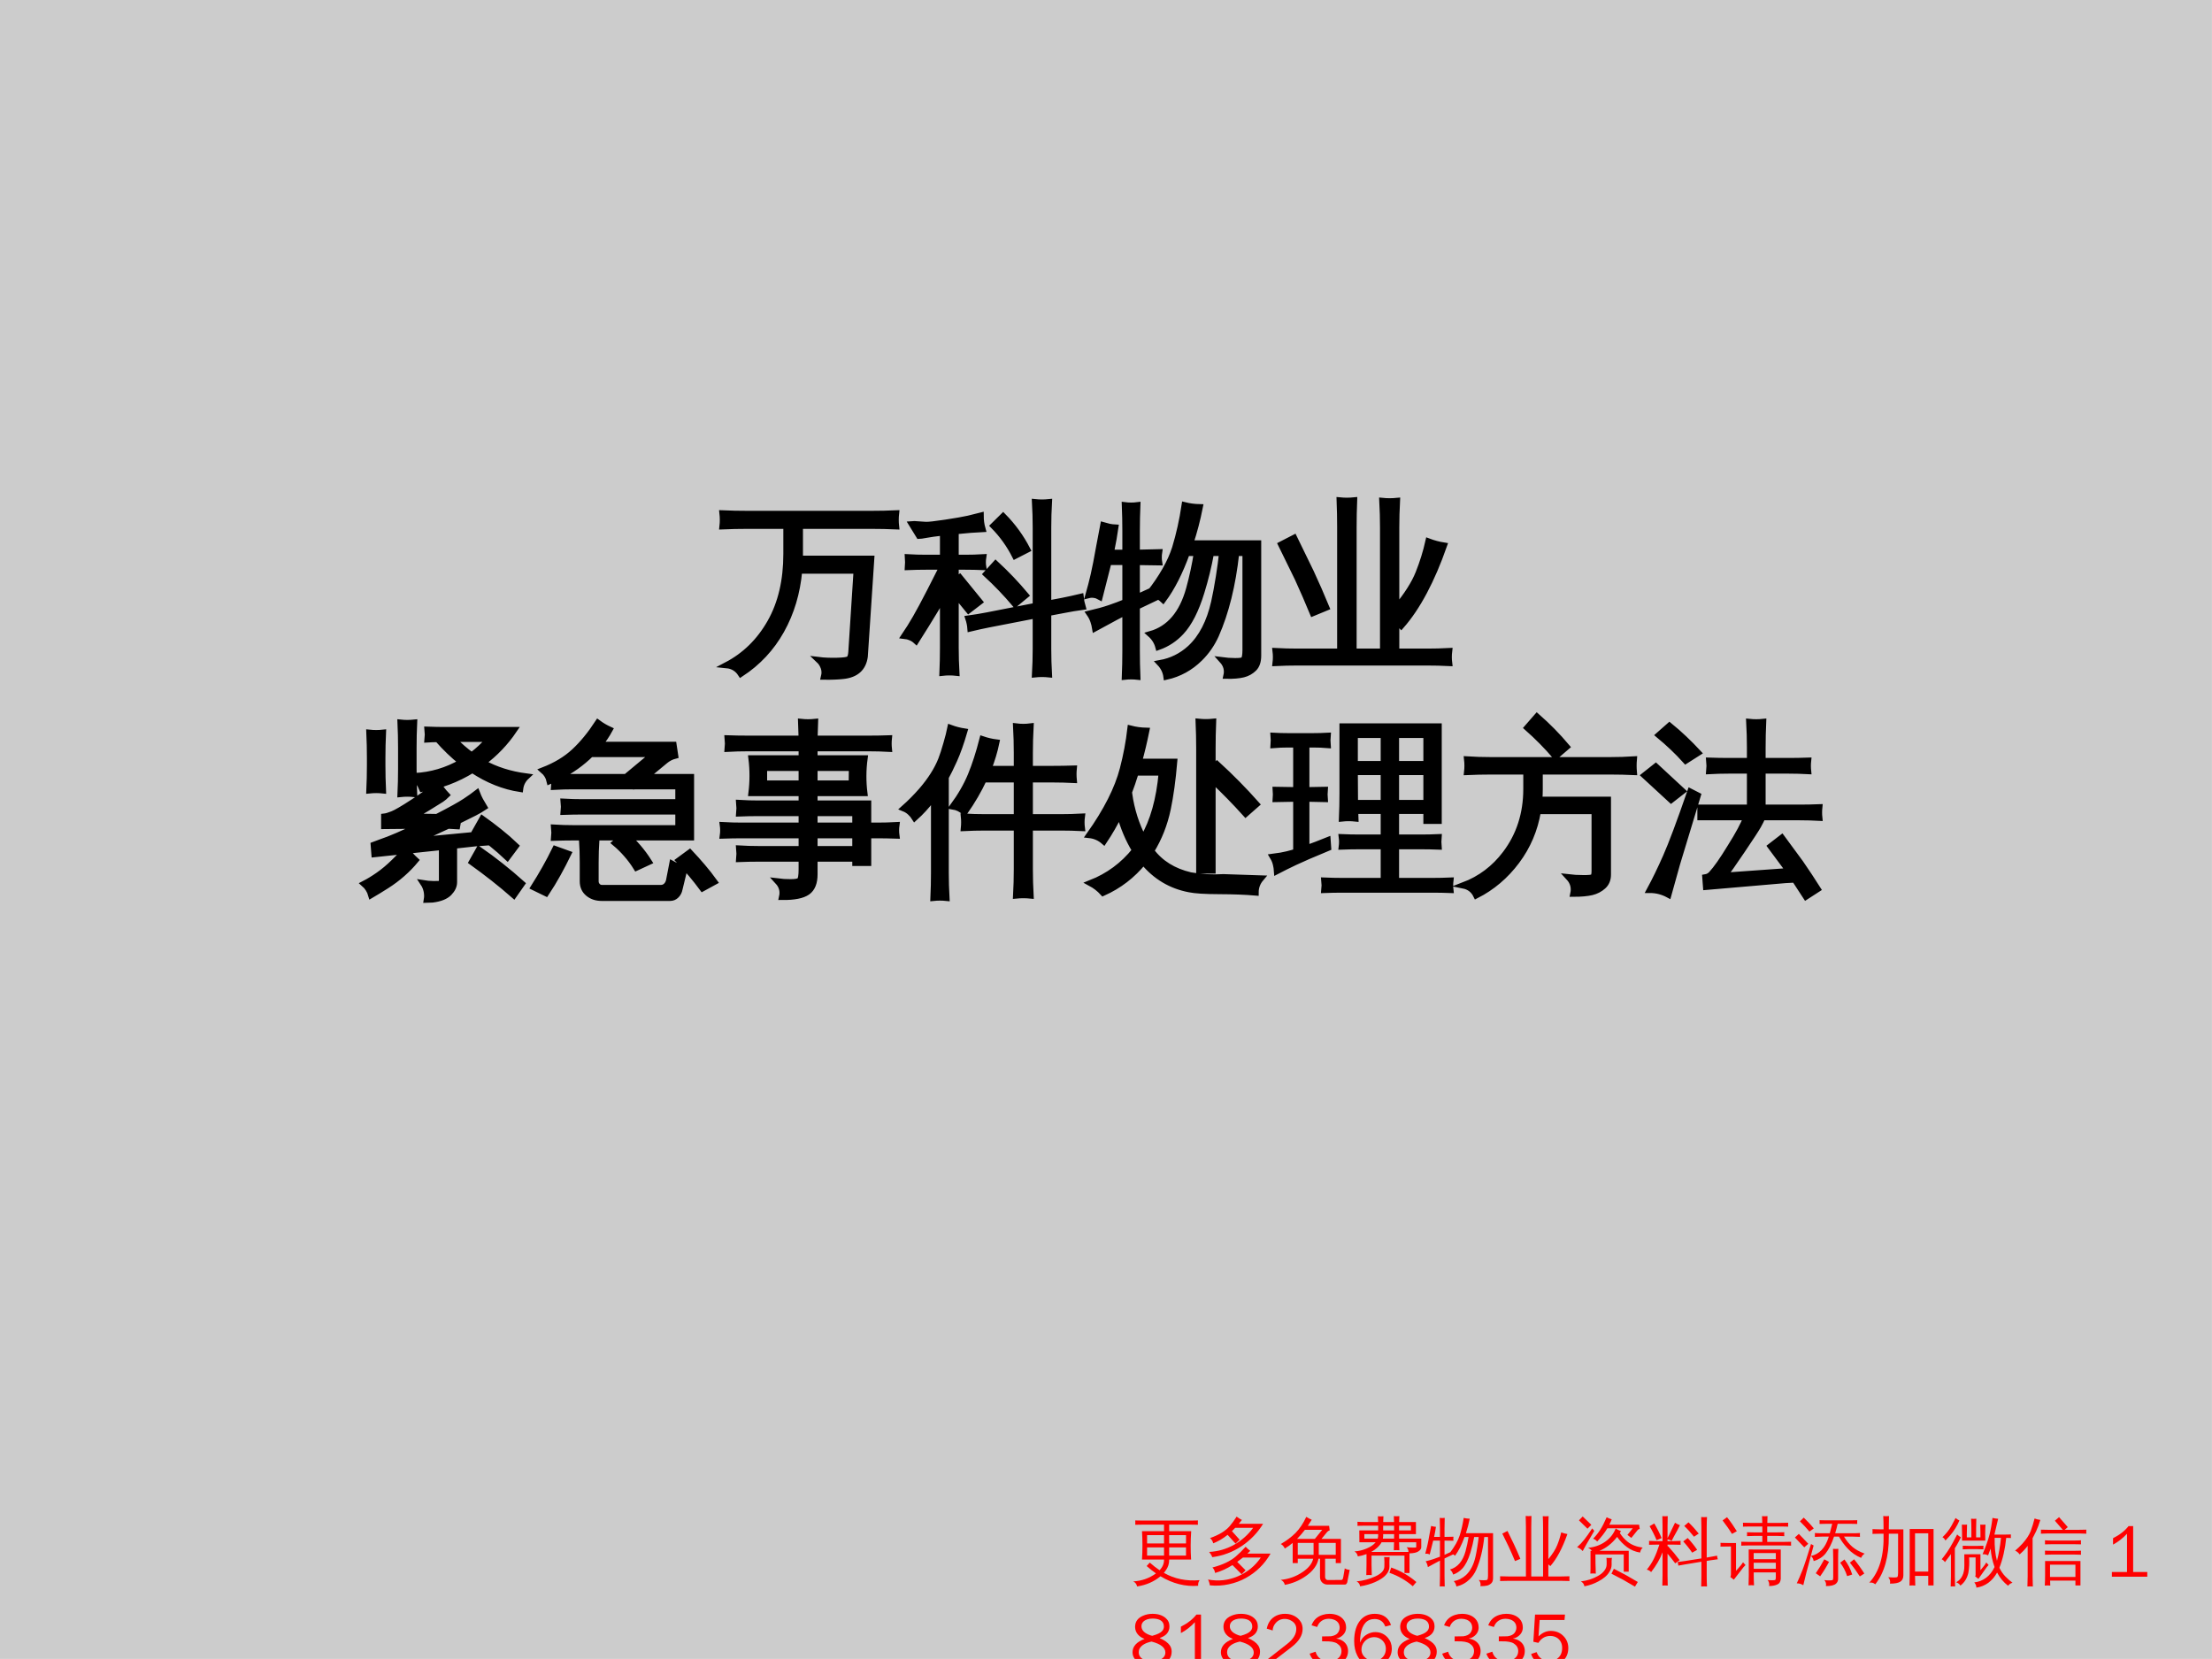 <?xml version="1.0" encoding="UTF-8"?>
<svg xmlns="http://www.w3.org/2000/svg" xmlns:xlink="http://www.w3.org/1999/xlink" width="720pt" height="540pt" viewBox="0 0 720 540" version="1.1">
<rect x="0" y="0" width="720" height="540" fill="#333333" stroke="none"/>
<defs>
<g>
<symbol overflow="visible" id="glyph0-0">
<path style="stroke:none;" d="M 2 0 L 2 -39.969 L 17.938 -39.969 L 17.938 0 Z M 3.984 -2 L 15.938 -2 L 15.938 -37.984 L 3.984 -37.984 Z M 3.984 -2 "/>
</symbol>
<symbol overflow="visible" id="glyph0-1">
<path style="stroke:none;" d="M 21.859 -32 L 21.859 -41.141 L 8.969 -41.141 C 6.312 -41.141 3.676 -41.082 1.062 -40.969 C 1.219 -42.375 1.219 -43.781 1.062 -45.188 C 3.676 -45.07 6.312 -45.016 8.969 -45.016 L 49.641 -45.016 C 52.297 -45.016 54.93 -45.07 57.547 -45.188 C 57.391 -43.781 57.391 -42.375 57.547 -40.969 C 54.93 -41.082 52.297 -41.141 49.641 -41.141 L 26.25 -41.141 L 26.25 -30.422 L 49.469 -30.422 L 47.359 1.406 C 46.848 5.195 44.484 7.305 40.266 7.734 C 38.43 7.93 36.379 8.008 34.109 7.969 C 34.379 6.875 34.336 5.859 33.984 4.922 C 33.641 3.984 33.133 3.203 32.469 2.578 C 34.07 2.773 35.969 2.852 38.156 2.812 C 40.344 2.77 41.68 2.594 42.172 2.281 C 42.66 1.969 42.941 1.148 43.016 -0.172 L 44.719 -26.547 L 26.016 -26.547 C 25.359 -19.316 23.414 -12.82 20.188 -7.062 C 16.969 -1.301 12.582 3.395 7.031 7.031 C 5.938 5.352 4.395 4.414 2.406 4.219 C 8.383 1.094 13.117 -3.547 16.609 -9.703 C 20.109 -15.859 21.859 -23.289 21.859 -32 Z M 21.859 -32 "/>
</symbol>
<symbol overflow="visible" id="glyph0-2">
<path style="stroke:none;" d="M 47.297 7.203 C 45.773 7.047 44.27 7.047 42.781 7.203 C 42.938 4.43 43.016 1.676 43.016 -1.062 L 43.016 -12.016 L 27.656 -9.031 C 25.664 -8.633 23.695 -8.203 21.75 -7.734 C 21.664 -8.828 21.445 -9.898 21.094 -10.953 C 23.125 -11.234 25.141 -11.566 27.141 -11.953 L 43.016 -15.062 L 43.016 -40.562 C 43.016 -43.332 42.938 -46.086 42.781 -48.828 C 44.27 -48.672 45.773 -48.672 47.297 -48.828 C 47.141 -46.086 47.062 -43.332 47.062 -40.562 L 47.062 -15.828 L 51.688 -16.703 C 53.688 -17.098 55.66 -17.531 57.609 -18 C 57.723 -16.906 57.938 -15.828 58.25 -14.766 C 56.258 -14.492 54.27 -14.16 52.281 -13.766 L 47.062 -12.781 L 47.062 -1.062 C 47.062 1.676 47.141 4.43 47.297 7.203 Z M 36.281 -15.656 C 33.352 -19.125 30.227 -22.383 26.906 -25.438 L 29.953 -28.781 C 33.43 -25.57 36.691 -22.148 39.734 -18.516 Z M 36.281 -31.359 C 34.445 -34.992 32.102 -38.254 29.25 -41.141 L 32.406 -44.25 C 35.57 -41.039 38.191 -37.426 40.266 -33.406 Z M 16.938 -1.469 C 16.938 1.27 17.016 3.988 17.172 6.688 C 16.43 6.602 15.676 6.562 14.906 6.562 C 14.145 6.562 13.395 6.602 12.656 6.688 C 12.77 3.988 12.828 1.27 12.828 -1.469 L 12.828 -18.281 L 12.656 -17.875 C 11.406 -15.57 9.629 -12.582 7.328 -8.906 L 4.047 -3.688 C 3.535 -4.156 2.957 -4.523 2.312 -4.797 C 1.664 -5.078 0.992 -5.254 0.297 -5.328 C 1.547 -7.172 2.754 -9.109 3.922 -11.141 C 5.098 -13.172 6.66 -16.082 8.609 -19.875 L 12.656 -27.844 L 7.391 -27.844 C 5.391 -27.844 3.395 -27.801 1.406 -27.719 C 1.445 -28.227 1.469 -28.742 1.469 -29.266 C 1.469 -29.797 1.445 -30.336 1.406 -30.891 C 3.395 -30.773 5.391 -30.719 7.391 -30.719 L 12.828 -30.719 L 12.828 -38.969 C 10.41 -38.695 8.578 -38.441 7.328 -38.203 C 6.078 -37.973 5.316 -37.859 5.047 -37.859 L 2.703 -41.672 C 3.129 -41.711 3.758 -41.691 4.594 -41.609 C 5.438 -41.535 6.305 -41.477 7.203 -41.438 C 8.109 -41.395 10.238 -41.629 13.594 -42.141 C 16.957 -42.648 19.457 -43.086 21.094 -43.453 C 22.738 -43.828 24.066 -44.148 25.078 -44.422 C 25.078 -43.723 25.125 -43 25.219 -42.25 C 25.32 -41.508 25.473 -40.789 25.672 -40.094 C 24.617 -40.051 23.336 -39.969 21.828 -39.844 C 20.328 -39.727 18.695 -39.578 16.938 -39.391 L 16.938 -30.719 L 19.922 -30.719 C 21.922 -30.719 23.914 -30.773 25.906 -30.891 C 25.82 -30.336 25.781 -29.797 25.781 -29.266 C 25.781 -28.742 25.82 -28.227 25.906 -27.719 C 23.914 -27.801 21.922 -27.844 19.922 -27.844 L 16.938 -27.844 L 16.938 -23.266 L 18.281 -24.328 L 24.734 -16.406 L 21.156 -13.656 L 16.938 -18.812 Z M 16.938 -1.469 "/>
</symbol>
<symbol overflow="visible" id="glyph0-3">
<path style="stroke:none;" d="M 55.391 -35.406 L 55.391 1.109 C 55.391 2.984 54.922 4.379 53.984 5.297 C 53.047 6.223 51.91 6.859 50.578 7.203 C 49.172 7.555 47.336 7.711 45.078 7.672 C 45.504 5.797 45.051 4.117 43.719 2.641 C 44.895 2.797 46.266 2.883 47.828 2.906 C 49.391 2.926 50.348 2.781 50.703 2.469 C 51.086 2 51.281 0.922 51.281 -0.766 L 51.281 -32.297 L 48.234 -32.297 C 47.098 -21.859 44.891 -12.93 41.609 -5.516 C 40.285 -2.617 38.531 -0.098 36.344 2.047 C 33.289 5.055 29.691 7.031 25.547 7.969 C 25.316 6.289 24.613 4.828 23.438 3.578 C 27.188 2.91 30.473 1.285 33.297 -1.297 C 37.004 -4.734 39.598 -9.734 41.078 -16.297 C 41.586 -18.555 42.098 -21.285 42.609 -24.484 C 43.117 -27.691 43.469 -30.297 43.656 -32.297 L 40.031 -32.297 C 39.25 -27.992 38.211 -23.754 36.922 -19.578 C 35.129 -13.711 32.922 -9.375 30.297 -6.562 C 28.223 -4.332 25.766 -2.711 22.922 -1.703 C 22.484 -3.336 21.625 -4.723 20.344 -5.859 C 26.508 -7.617 30.707 -12.539 32.938 -20.625 C 33.988 -24.457 34.828 -28.348 35.453 -32.297 L 32.172 -32.297 C 29.91 -26.047 27.332 -20.969 24.438 -17.062 C 23.188 -18.227 21.703 -18.91 19.984 -19.109 C 24.086 -24.336 26.879 -29.258 28.359 -33.875 C 29.691 -38.25 30.727 -42.898 31.469 -47.828 C 33.07 -47.43 34.711 -47.219 36.391 -47.188 C 35.578 -43.082 34.547 -39.156 33.297 -35.406 Z M 15.891 -0.297 C 15.891 2.441 15.945 5.195 16.062 7.969 C 15.395 7.895 14.719 7.859 14.031 7.859 C 13.352 7.859 12.68 7.895 12.016 7.969 C 12.129 5.195 12.188 2.441 12.188 -0.297 L 12.188 -13.062 L 9.141 -11.484 L 2.344 -7.797 C 2.227 -8.535 2.031 -9.316 1.75 -10.141 C 1.477 -10.961 1.07 -11.766 0.531 -12.547 C 3.031 -13.129 5.195 -13.734 7.031 -14.359 C 8.863 -14.984 10.582 -15.629 12.188 -16.297 L 12.188 -29.359 L 6.688 -29.359 L 3.812 -18.047 C 3.258 -18.359 2.672 -18.562 2.047 -18.656 C 1.422 -18.758 0.797 -18.734 0.172 -18.578 C 0.797 -20.766 1.363 -22.973 1.875 -25.203 C 2.383 -27.43 2.973 -30.441 3.641 -34.234 L 4.984 -41.312 C 5.609 -41.125 6.25 -40.957 6.906 -40.812 C 7.57 -40.676 8.238 -40.594 8.906 -40.562 C 8.551 -38.094 8.125 -35.672 7.625 -33.297 L 7.391 -32.359 L 12.188 -32.359 L 12.188 -39.562 C 12.188 -42.289 12.129 -45.047 12.016 -47.828 C 12.68 -47.742 13.352 -47.703 14.031 -47.703 C 14.719 -47.703 15.395 -47.742 16.062 -47.828 C 15.945 -45.047 15.891 -42.289 15.891 -39.562 L 15.891 -32.359 L 23.156 -32.531 C 23.07 -31.977 23.031 -31.426 23.031 -30.875 C 23.031 -30.332 23.07 -29.789 23.156 -29.25 L 15.891 -29.359 L 15.891 -17.812 L 24.031 -21.516 L 24.375 -18.875 L 15.891 -14.828 Z M 15.891 -0.297 "/>
</symbol>
<symbol overflow="visible" id="glyph0-4">
<path style="stroke:none;" d="M 40.328 -0.172 L 50.406 -0.172 C 52.789 -0.172 55.172 -0.234 57.547 -0.359 C 57.391 0.93 57.391 2.223 57.547 3.516 C 55.172 3.398 52.789 3.344 50.406 3.344 L 8.203 3.344 C 5.816 3.344 3.438 3.398 1.062 3.516 C 1.219 2.223 1.219 0.93 1.062 -0.359 C 3.438 -0.234 5.816 -0.172 8.203 -0.172 L 22.094 -0.172 L 22.094 -40.672 C 22.094 -43.566 22.035 -46.477 21.922 -49.406 C 23.484 -49.25 25.047 -49.25 26.609 -49.406 C 26.492 -46.477 26.438 -43.566 26.438 -40.672 L 26.438 -0.172 L 36.047 -0.172 L 36.047 -40.5 C 36.047 -43.426 35.969 -46.336 35.812 -49.234 C 37.375 -49.078 38.957 -49.078 40.562 -49.234 C 40.406 -46.336 40.328 -43.426 40.328 -40.5 L 40.328 -14.297 C 43.805 -18.484 46.227 -22.285 47.594 -25.703 C 48.957 -29.117 50.031 -32.566 50.812 -36.047 C 52.457 -35.422 54.141 -34.973 55.859 -34.703 C 51.867 -23.328 47.238 -14.629 41.969 -8.609 C 41.5 -9.117 40.953 -9.586 40.328 -10.016 Z M 17.578 -14.531 L 13.188 -12.719 C 11.625 -16.508 9.984 -20.281 8.266 -24.031 L 2.875 -35.047 L 7.094 -37.219 L 12.547 -26.016 C 14.305 -22.234 15.984 -18.406 17.578 -14.531 Z M 17.578 -14.531 "/>
</symbol>
<symbol overflow="visible" id="glyph0-5">
<path style="stroke:none;" d="M 24.969 -43.609 C 25.082 -44.66 25.082 -45.711 24.969 -46.766 C 26.914 -46.691 28.867 -46.656 30.828 -46.656 L 53.094 -46.656 C 50.32 -42.551 46.941 -39.016 42.953 -36.047 C 47.055 -33.742 51.785 -32.238 57.141 -31.531 C 55.973 -30.438 55.289 -29.086 55.094 -27.484 C 49.738 -28.305 44.562 -30.379 39.562 -33.703 C 34.52 -30.578 29.066 -28.523 23.203 -27.547 C 22.578 -29.066 21.719 -30.438 20.625 -31.656 C 26.133 -31.926 31.273 -33.445 36.047 -36.219 C 33.305 -38.406 30.707 -40.906 28.25 -43.719 C 27.156 -43.719 26.062 -43.68 24.969 -43.609 Z M 20.578 -25.844 C 19.086 -26 17.617 -26 16.172 -25.844 C 16.297 -28.539 16.359 -31.258 16.359 -34 L 16.359 -40.906 C 16.359 -43.645 16.297 -46.363 16.172 -49.062 C 17.617 -48.906 19.086 -48.906 20.578 -49.062 C 20.453 -46.363 20.391 -43.645 20.391 -40.906 L 20.391 -34 C 20.391 -31.258 20.453 -28.539 20.578 -25.844 Z M 10.438 -27.016 C 8.988 -27.172 7.52 -27.172 6.031 -27.016 C 6.156 -29.711 6.219 -32.43 6.219 -35.172 L 6.219 -37.625 C 6.219 -40.363 6.156 -43.082 6.031 -45.781 C 7.52 -45.625 8.988 -45.625 10.438 -45.781 C 10.312 -43.082 10.25 -40.363 10.25 -37.625 L 10.25 -35.172 C 10.25 -32.43 10.312 -29.711 10.438 -27.016 Z M 33.172 -43.781 C 35.242 -41.633 37.297 -39.836 39.328 -38.391 C 41.43 -39.953 43.348 -41.75 45.078 -43.781 Z M 55.672 3.344 L 53.047 7.094 C 50.859 5.176 48.617 3.316 46.328 1.516 C 44.047 -0.273 41.734 -2.008 39.391 -3.688 L 41.672 -7.734 C 44.098 -6.055 46.484 -4.285 48.828 -2.422 C 51.172 -0.566 53.453 1.352 55.672 3.344 Z M 33.578 2.875 C 33.578 4.082 33.031 5.242 31.938 6.359 C 30.844 7.473 29.047 8.188 26.547 8.5 L 24.734 8.562 C 24.891 7.625 24.867 6.688 24.672 5.75 C 24.473 4.812 24.125 3.969 23.625 3.219 C 24.562 3.375 25.645 3.461 26.875 3.484 C 28.102 3.504 28.875 3.461 29.188 3.359 C 29.5 3.266 29.656 2.867 29.656 2.172 L 29.656 -8.609 L 18.172 -7.391 C 18.598 -6.879 19.047 -6.359 19.516 -5.828 C 19.984 -5.305 20.492 -4.789 21.047 -4.281 C 19.754 -2.719 18.316 -1.242 16.734 0.141 C 15.148 1.535 13.422 2.828 11.547 4.016 C 9.672 5.203 8.031 6.207 6.625 7.031 C 6.426 6.332 6.129 5.672 5.734 5.047 C 5.348 4.422 4.883 3.875 4.344 3.406 C 5.863 2.625 7.43 1.664 9.047 0.531 C 10.672 -0.602 12.344 -2.008 14.062 -3.688 L 17.703 -7.328 L 7.672 -6.266 L 7.438 -9.266 L 9.781 -10.141 C 12.906 -11.191 17.066 -12.988 22.266 -15.531 L 10.844 -15.422 L 10.844 -18.469 C 11.508 -18.539 12.426 -18.812 13.594 -19.281 C 14.77 -19.75 16.93 -21.008 20.078 -23.062 C 23.223 -25.113 25.254 -26.578 26.172 -27.453 C 27.086 -28.336 27.723 -29.031 28.078 -29.531 C 28.547 -28.789 29.031 -28.078 29.531 -27.391 C 30.039 -26.711 30.57 -26.082 31.125 -25.5 C 30.656 -25.031 30.086 -24.566 29.422 -24.109 C 28.754 -23.66 27.227 -22.711 24.844 -21.266 C 22.469 -19.828 20.867 -18.895 20.047 -18.469 L 28.016 -18.344 C 32.504 -20.645 35.566 -22.344 37.203 -23.438 C 38.848 -24.531 40.125 -25.43 41.031 -26.141 C 41.344 -25.316 41.703 -24.523 42.109 -23.766 C 42.516 -23.004 42.938 -22.27 43.375 -21.562 C 42.438 -20.938 41.438 -20.348 40.375 -19.797 C 39.32 -19.254 37.488 -18.344 34.875 -17.062 L 34.578 -15.359 L 31.656 -15.531 L 21.094 -10.672 L 40.141 -12.484 L 41.781 -12.719 L 40.5 -13.719 L 42.781 -17.766 C 44.656 -16.43 46.508 -15.031 48.344 -13.562 C 50.188 -12.102 51.969 -10.551 53.688 -8.906 L 50.938 -5.219 C 49.289 -6.781 47.586 -8.266 45.828 -9.672 L 45.188 -10.141 L 40.375 -9.781 L 33.578 -9.031 Z M 33.578 2.875 "/>
</symbol>
<symbol overflow="visible" id="glyph0-6">
<path style="stroke:none;" d="M 6.156 -28.188 C 6.238 -29.082 6.258 -29.926 6.219 -30.719 L 4.688 -30.062 C 4.375 -31.438 3.672 -32.594 2.578 -33.531 C 6.68 -35.125 10.07 -37.172 12.75 -39.672 C 15.426 -42.172 17.977 -45.281 20.406 -49 C 21.57 -48.133 22.836 -47.391 24.203 -46.766 C 23.266 -45.047 22.156 -43.406 20.875 -41.844 L 45.016 -41.844 L 45.547 -38.328 C 44.328 -38.016 43.25 -37.469 42.312 -36.688 L 35.875 -31.359 L 50.703 -31.359 L 50.703 -11.719 L 12.188 -11.719 C 10.195 -11.719 8.188 -11.68 6.156 -11.609 C 6.27 -12.703 6.27 -13.797 6.156 -14.891 C 8.188 -14.766 10.195 -14.703 12.188 -14.703 L 46.594 -14.703 L 46.594 -20.156 L 15.359 -20.156 C 13.328 -20.156 11.297 -20.117 9.266 -20.047 C 9.379 -21.141 9.379 -22.234 9.266 -23.328 C 11.297 -23.211 13.328 -23.156 15.359 -23.156 L 46.594 -23.156 L 46.594 -28.359 L 32.234 -28.359 C 32.16 -28.242 32.102 -28.242 32.062 -28.359 L 12.188 -28.359 C 10.195 -28.359 8.188 -28.301 6.156 -28.188 Z M 12.188 -31.359 L 29.547 -31.359 L 38.562 -38.859 L 18.109 -38.859 C 15.141 -35.93 11.664 -33.453 7.688 -31.422 C 9.207 -31.379 10.707 -31.359 12.188 -31.359 Z M 58.312 2.75 L 54.453 4.859 C 53.273 3.266 52.051 1.711 50.781 0.203 C 49.52 -1.297 48.188 -2.77 46.781 -4.219 L 50.297 -6.797 C 51.734 -5.273 53.125 -3.723 54.469 -2.141 C 55.82 -0.555 57.102 1.07 58.312 2.75 Z M 36.984 -3.75 L 32.938 -1.875 C 32 -3.395 30.941 -4.828 29.766 -6.172 C 28.598 -7.523 27.332 -8.77 25.969 -9.906 L 29.188 -12.781 C 30.719 -11.488 32.133 -10.078 33.438 -8.547 C 34.75 -7.023 35.93 -5.426 36.984 -3.75 Z M 15.25 -10.953 C 16.031 -10.879 16.801 -10.844 17.562 -10.844 C 18.32 -10.844 19.094 -10.879 19.875 -10.953 C 19.719 -8.492 19.641 -6.035 19.641 -3.578 L 19.641 2.578 C 19.641 3.16 19.832 3.664 20.219 4.094 C 20.613 4.531 21.102 4.75 21.688 4.75 L 40.906 4.75 C 41.57 4.75 42.141 4.523 42.609 4.078 C 43.078 3.629 43.391 3.07 43.547 2.406 L 44.609 -3.047 C 45.234 -2.691 45.883 -2.426 46.562 -2.25 C 47.25 -2.082 47.945 -1.977 48.656 -1.938 L 46.953 5.094 C 46.797 5.914 46.441 6.598 45.891 7.141 C 45.348 7.691 44.688 7.969 43.906 7.969 L 21.625 7.969 C 19.875 7.969 18.41 7.477 17.234 6.5 C 16.066 5.531 15.484 4.223 15.484 2.578 L 15.484 -3.578 C 15.484 -6.035 15.406 -8.492 15.25 -10.953 Z M 3.516 6.453 L -0.469 4.516 C 0.82 2.484 2.051 0.43 3.219 -1.641 C 4.395 -3.711 5.492 -5.801 6.516 -7.906 L 10.734 -6.391 C 9.672 -4.203 8.547 -2.035 7.359 0.109 C 6.172 2.266 4.891 4.379 3.516 6.453 Z M 3.516 6.453 "/>
</symbol>
<symbol overflow="visible" id="glyph0-7">
<path style="stroke:none;" d="M 26.719 -1.344 L 26.719 -4.812 L 12.656 -4.812 C 10.551 -4.812 8.461 -4.77 6.391 -4.688 C 6.504 -5.82 6.504 -6.957 6.391 -8.094 C 8.461 -7.969 10.551 -7.906 12.656 -7.906 L 26.719 -7.906 L 26.719 -12.422 L 7.391 -12.422 C 5.273 -12.422 3.164 -12.383 1.062 -12.312 C 1.219 -13.438 1.219 -14.566 1.062 -15.703 C 3.164 -15.586 5.273 -15.531 7.391 -15.531 L 26.719 -15.531 L 26.719 -19.641 L 12.656 -19.641 C 10.551 -19.641 8.461 -19.598 6.391 -19.516 C 6.504 -20.648 6.504 -21.785 6.391 -22.922 C 8.461 -22.797 10.551 -22.734 12.656 -22.734 L 26.719 -22.734 L 26.719 -26.141 L 10.375 -26.141 C 10.844 -29.93 10.844 -33.703 10.375 -37.453 L 26.719 -37.453 L 26.719 -40.734 L 8.969 -40.734 C 6.852 -40.734 4.742 -40.676 2.641 -40.562 C 2.754 -41.688 2.754 -42.816 2.641 -43.953 C 4.742 -43.879 6.852 -43.844 8.969 -43.844 L 26.719 -43.844 C 26.688 -45.633 26.629 -47.453 26.547 -49.297 C 28.035 -49.141 29.539 -49.141 31.062 -49.297 C 30.988 -47.453 30.93 -45.633 30.891 -43.844 L 48.828 -43.844 C 50.891 -43.844 52.977 -43.879 55.094 -43.953 C 54.977 -42.816 54.977 -41.688 55.094 -40.562 C 52.977 -40.676 50.891 -40.734 48.828 -40.734 L 30.891 -40.734 L 30.891 -37.453 L 47.188 -37.453 C 46.676 -33.703 46.656 -29.93 47.125 -26.141 L 30.891 -26.141 L 30.891 -22.734 L 48.359 -22.734 L 48.359 -15.531 L 51.219 -15.531 C 53.332 -15.531 55.441 -15.586 57.547 -15.703 C 57.391 -14.566 57.391 -13.438 57.547 -12.312 C 55.441 -12.383 53.332 -12.422 51.219 -12.422 L 48.359 -12.422 L 48.359 -3.406 L 44.188 -3.406 L 44.188 -4.812 L 30.891 -4.812 L 30.891 0.297 C 30.891 3.023 30.125 4.938 28.594 6.031 C 27 7.164 24.25 7.711 20.344 7.672 C 20.77 5.766 20.316 4.086 18.984 2.641 C 20.203 2.797 21.582 2.875 23.125 2.875 C 24.664 2.875 25.648 2.695 26.078 2.344 C 26.504 1.988 26.719 0.758 26.719 -1.344 Z M 30.891 -7.906 L 44.188 -7.906 L 44.188 -12.422 L 30.891 -12.422 Z M 30.891 -15.531 L 44.188 -15.531 L 44.188 -19.641 L 30.891 -19.641 Z M 30.891 -34.344 L 30.891 -29.25 L 43.016 -29.25 L 43.078 -34.344 Z M 26.719 -34.344 L 14.469 -34.344 L 14.469 -29.25 L 26.719 -29.25 Z M 26.719 -34.344 "/>
</symbol>
<symbol overflow="visible" id="glyph0-8">
<path style="stroke:none;" d="M 41.203 7.203 C 39.641 7.047 38.078 7.047 36.516 7.203 C 36.672 4.359 36.75 1.488 36.75 -1.406 L 36.75 -14.938 L 26.375 -14.938 C 24.07 -14.938 21.785 -14.879 19.516 -14.766 C 19.641 -16.016 19.641 -17.25 19.516 -18.469 C 21.785 -18.344 24.07 -18.281 26.375 -18.281 L 36.75 -18.281 L 36.75 -30.594 L 25.969 -30.594 C 24.32 -27.07 22.25 -23.516 19.75 -19.922 C 18.656 -20.941 17.391 -21.566 15.953 -21.797 C 18.453 -25.203 20.395 -28.582 21.781 -31.938 C 23.164 -35.301 24.426 -39.207 25.562 -43.656 C 27.039 -43.156 28.547 -42.805 30.078 -42.609 C 29.484 -39.754 28.617 -36.883 27.484 -34 L 36.75 -34 L 36.75 -39.203 C 36.75 -42.055 36.672 -44.93 36.516 -47.828 C 38.078 -47.629 39.641 -47.629 41.203 -47.828 C 41.047 -44.93 40.969 -42.055 40.969 -39.203 L 40.969 -34 L 48.469 -34 C 50.738 -34 53.004 -34.035 55.266 -34.109 C 55.148 -32.898 55.148 -31.672 55.266 -30.422 C 53.004 -30.535 50.738 -30.594 48.469 -30.594 L 40.969 -30.594 L 40.969 -18.281 L 51.047 -18.281 C 53.359 -18.281 55.645 -18.344 57.906 -18.469 C 57.75 -17.25 57.75 -16.016 57.906 -14.766 C 55.645 -14.879 53.359 -14.938 51.047 -14.938 L 40.969 -14.938 L 40.969 -1.406 C 40.969 1.488 41.047 4.359 41.203 7.203 Z M 13.828 7.969 C 13.129 7.895 12.426 7.859 11.719 7.859 C 11.02 7.859 10.316 7.895 9.609 7.969 C 9.734 5.238 9.797 2.484 9.797 -0.297 L 9.797 -25.141 L 8.969 -24.031 C 7.332 -21.883 5.516 -19.91 3.516 -18.109 C 3.129 -18.734 2.641 -19.316 2.047 -19.859 C 1.461 -20.41 0.781 -20.844 0 -21.156 C 2.031 -22.957 3.945 -24.891 5.75 -26.953 C 8.719 -30.398 10.848 -33.766 12.141 -37.047 C 12.641 -38.328 13.191 -40.023 13.797 -42.141 C 14.41 -44.254 14.852 -45.992 15.125 -47.359 C 15.863 -47.086 16.613 -46.852 17.375 -46.656 C 18.145 -46.457 18.898 -46.301 19.641 -46.188 C 18.547 -42.438 17.441 -39.328 16.328 -36.859 C 15.211 -34.398 14.301 -32.547 13.594 -31.297 L 13.594 -0.297 C 13.594 2.484 13.672 5.238 13.828 7.969 Z M 13.828 7.969 "/>
</symbol>
<symbol overflow="visible" id="glyph0-9">
<path style="stroke:none;" d="M 40.438 -0.938 L 36.109 -0.938 L 36.109 -40.609 C 36.109 -43.504 36.047 -46.414 35.922 -49.344 C 37.484 -49.188 39.047 -49.188 40.609 -49.344 C 40.492 -46.414 40.438 -43.504 40.438 -40.609 L 40.438 -33.938 L 41.906 -35.516 C 46.395 -31.41 50.672 -27.07 54.734 -22.5 L 51.219 -19.406 C 47.781 -23.227 44.188 -26.898 40.438 -30.422 Z M 56.141 1.641 C 55.016 2.973 54.453 4.5 54.453 6.219 C 51.172 5.938 47.223 5.785 42.609 5.766 C 37.992 5.754 34.75 5.551 32.875 5.156 C 26.895 4.02 21.914 1.051 17.938 -3.75 C 14.344 0.664 9.969 4.023 4.812 6.328 C 3.633 5.035 2.285 3.984 0.766 3.172 C 6.547 0.898 11.367 -2.656 15.234 -7.5 C 13.086 -10.977 11.41 -14.945 10.203 -19.406 C 8.672 -16.27 6.953 -13.281 5.047 -10.438 C 3.711 -11.602 2.148 -12.285 0.359 -12.484 C 5.941 -20.336 9.57 -27.508 11.25 -34 C 12.383 -38.332 13.207 -42.707 13.719 -47.125 C 15.395 -46.695 17.113 -46.461 18.875 -46.422 C 18.164 -42.898 17.363 -39.539 16.469 -36.344 L 27.953 -36.344 C 27.441 -30.363 26.738 -25.242 25.844 -20.984 C 24.789 -15.984 22.992 -11.43 20.453 -7.328 C 23.461 -3.305 27.723 -0.648 33.234 0.641 C 36.742 1.266 40.336 1.461 44.016 1.234 Z M 17.875 -11.422 C 21.113 -16.898 23.125 -24.035 23.906 -32.828 L 15.422 -32.828 C 14.672 -30.398 13.867 -28.07 13.016 -25.844 L 13.297 -25.844 C 14.047 -20.613 15.57 -15.805 17.875 -11.422 Z M 17.875 -11.422 "/>
</symbol>
<symbol overflow="visible" id="glyph0-10">
<path style="stroke:none;" d="M 57.844 2.344 C 57.727 3.363 57.727 4.379 57.844 5.391 C 55.969 5.316 54.07 5.281 52.156 5.281 L 22.5 5.281 C 20.594 5.281 18.703 5.316 16.828 5.391 C 16.941 4.379 16.941 3.363 16.828 2.344 C 18.703 2.426 20.594 2.469 22.5 2.469 L 36.156 2.469 L 36.156 -8.844 L 28.188 -8.844 C 26.312 -8.844 24.414 -8.805 22.5 -8.734 C 22.625 -9.742 22.625 -10.758 22.5 -11.781 C 24.414 -11.695 26.312 -11.656 28.188 -11.656 L 36.156 -11.656 L 36.156 -20.344 L 26.844 -20.344 C 26.844 -19.52 26.863 -18.695 26.906 -17.875 C 25.457 -18.031 24.008 -18.031 22.562 -17.875 C 22.676 -20.57 22.734 -23.27 22.734 -25.969 L 22.734 -47.828 L 54.031 -47.828 L 54.031 -17.109 L 50.047 -17.109 L 50.047 -20.344 L 40.141 -20.344 L 40.141 -11.656 L 48.359 -11.656 C 50.234 -11.656 52.109 -11.695 53.984 -11.781 C 53.898 -10.758 53.898 -9.742 53.984 -8.734 C 52.109 -8.805 50.234 -8.844 48.359 -8.844 L 40.141 -8.844 L 40.141 2.469 L 52.156 2.469 C 54.07 2.469 55.969 2.426 57.844 2.344 Z M 40.141 -22.922 L 50.047 -22.922 L 50.047 -33 L 40.141 -33 Z M 36.156 -22.922 L 36.156 -33 L 26.719 -33 L 26.781 -22.922 Z M 40.141 -35.578 L 50.047 -35.578 L 50.047 -45.078 L 40.141 -45.078 Z M 36.156 -35.578 L 36.156 -45.078 L 26.719 -45.078 L 26.719 -35.578 Z M 7.672 -7.031 L 7.672 -24.328 L 1 -24.203 C 1.039 -24.711 1.062 -25.211 1.062 -25.703 C 1.062 -26.191 1.039 -26.688 1 -27.188 L 7.672 -27.078 L 7.672 -41.969 L 4.859 -41.969 C 3.336 -41.969 1.816 -41.906 0.297 -41.781 C 0.336 -42.289 0.359 -42.801 0.359 -43.312 C 0.359 -43.82 0.336 -44.312 0.297 -44.781 C 1.816 -44.695 3.336 -44.656 4.859 -44.656 L 13.297 -44.656 C 14.828 -44.656 16.352 -44.695 17.875 -44.781 C 17.832 -44.312 17.812 -43.82 17.812 -43.312 C 17.812 -42.801 17.832 -42.289 17.875 -41.781 C 16.352 -41.906 14.828 -41.969 13.297 -41.969 L 10.953 -41.969 L 10.953 -27.078 L 16.938 -27.188 C 16.895 -26.688 16.875 -26.191 16.875 -25.703 C 16.875 -25.211 16.895 -24.711 16.938 -24.203 L 10.953 -24.328 L 10.953 -8.141 C 12.953 -8.848 15.258 -9.727 17.875 -10.781 L 18.047 -8.328 C 12.93 -6.211 9.305 -4.645 7.172 -3.625 C 5.047 -2.613 3.125 -1.66 1.406 -0.766 C 1.363 -1.461 1.242 -2.211 1.047 -3.016 C 0.859 -3.816 0.531 -4.609 0.062 -5.391 C 1.977 -5.629 3.551 -5.906 4.781 -6.219 C 6.008 -6.531 6.973 -6.801 7.672 -7.031 Z M 7.672 -7.031 "/>
</symbol>
<symbol overflow="visible" id="glyph0-11">
<path style="stroke:none;" d="M 44.781 -0.766 L 44.781 -20.281 L 26.312 -20.281 C 25.301 -14.219 22.992 -8.785 19.391 -3.984 C 15.797 0.816 11.422 4.531 6.266 7.156 C 5.41 5.395 4.004 4.316 2.047 3.922 C 7.598 1.816 12.172 -1.617 15.766 -6.391 C 20.297 -12.367 22.562 -19.398 22.562 -27.484 L 22.562 -33.172 L 10.781 -33.172 C 8.281 -33.172 5.781 -33.113 3.281 -33 C 3.438 -34.363 3.438 -35.727 3.281 -37.094 C 5.781 -36.938 8.281 -36.859 10.781 -36.859 L 50.047 -36.859 C 52.547 -36.859 55.047 -36.938 57.547 -37.094 C 57.43 -35.727 57.43 -34.363 57.547 -33 C 55.047 -33.113 52.547 -33.172 50.047 -33.172 L 26.906 -33.172 L 26.906 -27.484 C 26.906 -26.316 26.863 -25.145 26.781 -23.969 L 49.109 -23.969 L 49.109 0.406 C 49.109 1.969 48.594 3.219 47.562 4.156 C 46.531 5.094 45.289 5.738 43.844 6.094 C 42.312 6.445 40.316 6.625 37.859 6.625 C 38.285 4.594 37.797 2.816 36.391 1.297 C 37.68 1.453 39.234 1.535 41.047 1.547 C 42.867 1.566 43.945 1.453 44.281 1.203 C 44.613 0.953 44.781 0.297 44.781 -0.766 Z M 32.062 -38.094 C 29.207 -41.414 26.141 -44.523 22.859 -47.422 L 26.016 -51.047 C 29.492 -48.004 32.719 -44.723 35.688 -41.203 Z M 32.062 -38.094 "/>
</symbol>
<symbol overflow="visible" id="glyph0-12">
<path style="stroke:none;" d="M 19.219 -18.281 L 19.219 -21.391 L 35.344 -21.391 L 35.344 -33.469 L 28.359 -33.469 C 26.254 -33.469 24.164 -33.41 22.094 -33.297 C 22.207 -34.422 22.207 -35.551 22.094 -36.688 C 24.164 -36.613 26.254 -36.578 28.359 -36.578 L 35.344 -36.578 L 35.344 -40.969 C 35.344 -43.738 35.266 -46.516 35.109 -49.297 C 36.629 -49.141 38.133 -49.141 39.625 -49.297 C 39.5 -46.516 39.438 -43.738 39.438 -40.969 L 39.438 -36.578 L 48 -36.578 C 50.07 -36.578 52.16 -36.613 54.266 -36.688 C 54.148 -35.551 54.148 -34.422 54.266 -33.297 C 52.16 -33.41 50.07 -33.469 48 -33.469 L 39.438 -33.469 L 39.438 -21.391 L 51.578 -21.391 C 53.68 -21.391 55.789 -21.43 57.906 -21.516 C 57.789 -20.379 57.789 -19.242 57.906 -18.109 C 55.789 -18.223 53.68 -18.281 51.578 -18.281 L 39.391 -18.281 C 39.035 -17.469 38.562 -16.531 37.969 -15.469 C 37.383 -14.414 35.664 -11.781 32.812 -7.562 C 29.969 -3.344 28.016 -0.566 26.953 0.766 L 46.594 -0.641 L 48 -0.828 L 42.078 -8.797 L 45.719 -11.609 L 51.75 -3.406 C 53.707 -0.582 55.582 2.25 57.375 5.094 L 53.562 7.562 L 49.938 2 L 46.828 2.172 L 21.047 4.391 L 20.812 1.297 C 21.594 1.172 22.254 0.816 22.797 0.234 C 24.359 -1.441 26.391 -4.332 28.891 -8.438 C 31.586 -12.695 33.348 -15.977 34.172 -18.281 Z M 15.938 -26.609 L 18.344 -25.375 L 11.609 -3.172 L 8.797 6.922 C 7.93 6.453 6.988 6.078 5.969 5.797 C 4.957 5.523 3.883 5.391 2.75 5.391 C 4.469 2.223 6.223 -1.391 8.016 -5.453 C 9.816 -9.516 12.457 -16.566 15.938 -26.609 Z M 13.359 -26.781 L 9.672 -23.906 L 1 -31.891 L 4.688 -34.812 Z M 18.469 -39.266 L 14.422 -36.688 C 13.086 -38.176 11.688 -39.613 10.219 -41 C 8.758 -42.383 7.25 -43.723 5.688 -45.016 L 9.141 -48.062 C 10.816 -46.695 12.426 -45.281 13.969 -43.812 C 15.52 -42.344 17.02 -40.828 18.469 -39.266 Z M 18.469 -39.266 "/>
</symbol>
<symbol overflow="visible" id="glyph1-0">
<path style="stroke:none;" d="M 0.797 0 L 0.797 -16 L 7.172 -16 L 7.172 0 Z M 1.594 -0.797 L 6.375 -0.797 L 6.375 -15.203 L 1.594 -15.203 Z M 1.594 -0.797 "/>
</symbol>
<symbol overflow="visible" id="glyph1-1">
<path style="stroke:none;" d="M 11.047 -1.25 C 14.473 0.707 18.348 1.5 22.672 1.125 C 22.297 1.676 22.141 2.285 22.203 2.953 C 18.004 3.285 13.914 2.254 9.938 -0.141 C 7.812 1.629 5.273 2.734 2.328 3.172 C 2.172 2.398 1.75 1.852 1.062 1.531 C 3.844 1.375 6.312 0.504 8.469 -1.078 C 7.445 -1.785 6.438 -2.582 5.438 -3.469 L 6.453 -4.594 C 7.555 -3.625 8.617 -2.797 9.641 -2.109 C 10.641 -3.141 11.125 -4.297 11.094 -5.578 L 3.922 -5.578 C 4.117 -8.66 4.117 -11.742 3.922 -14.828 L 11.094 -14.828 L 11.094 -16.953 L 4.344 -16.953 C 3.469 -16.953 2.594 -16.938 1.719 -16.906 C 1.758 -17.375 1.758 -17.844 1.719 -18.312 C 2.594 -18.281 3.469 -18.266 4.344 -18.266 L 19.531 -18.266 C 20.406 -18.266 21.273 -18.281 22.141 -18.312 C 22.086 -17.844 22.086 -17.375 22.141 -16.906 C 21.273 -16.938 20.406 -16.953 19.531 -16.953 L 12.766 -16.953 L 12.766 -14.828 L 19.938 -14.828 C 19.719 -11.742 19.707 -8.66 19.906 -5.578 L 12.766 -5.578 C 12.797 -4.285 12.426 -3.109 11.656 -2.047 C 11.469 -1.766 11.266 -1.5 11.047 -1.25 Z M 11.094 -10.828 L 11.094 -13.531 L 5.578 -13.531 L 5.578 -10.828 Z M 12.766 -10.828 L 18.25 -10.828 L 18.25 -13.531 L 12.766 -13.531 Z M 11.094 -9.547 L 5.578 -9.547 L 5.578 -6.875 L 11.094 -6.875 Z M 12.766 -9.547 L 12.766 -6.875 L 18.25 -6.875 L 18.25 -9.547 Z M 12.766 -9.547 "/>
</symbol>
<symbol overflow="visible" id="glyph1-2">
<path style="stroke:none;" d="M 13.625 -2.094 L 12.344 -0.797 L 9.359 -3.781 C 7.484 -2.602 5.598 -1.75 3.703 -1.219 C 3.609 -1.906 3.32 -2.5 2.844 -3 C 6.094 -3.844 8.613 -5.023 10.406 -6.547 C 11.551 -7.547 12.633 -8.613 13.656 -9.75 C 14.102 -9.25 14.602 -8.805 15.156 -8.422 L 14.219 -7.531 L 21.766 -7.531 C 19.828 -4.133 17.141 -1.484 13.703 0.422 C 12.023 1.359 10.176 2.039 8.156 2.469 C 6.145 2.906 4.094 3.02 2 2.812 C 1.914 2.145 1.719 1.516 1.406 0.922 C 4.801 1.547 8.051 1.191 11.156 -0.141 C 14.258 -1.484 16.734 -3.516 18.578 -6.234 L 12.766 -6.234 C 12.148 -5.734 11.531 -5.266 10.906 -4.828 Z M 11.703 -12.031 L 10.344 -10.781 L 7.781 -13.625 C 6.27 -12.406 4.707 -11.488 3.094 -10.875 C 2.938 -11.551 2.594 -12.117 2.062 -12.578 C 4.926 -13.578 7.051 -14.863 8.438 -16.438 C 9.27 -17.426 10.031 -18.469 10.719 -19.562 C 11.25 -19.133 11.82 -18.773 12.438 -18.484 C 12.102 -18.047 11.766 -17.625 11.422 -17.219 L 19.328 -17.219 C 17.555 -14.312 15.227 -11.891 12.344 -9.953 C 9.457 -8.023 6.273 -6.828 2.797 -6.359 C 2.555 -6.984 2.211 -7.551 1.766 -8.062 C 4.672 -8.219 7.375 -8.992 9.875 -10.391 C 12.375 -11.797 14.445 -13.641 16.094 -15.922 L 10.266 -15.922 C 9.91 -15.535 9.551 -15.172 9.188 -14.828 Z M 11.703 -12.031 "/>
</symbol>
<symbol overflow="visible" id="glyph1-3">
<path style="stroke:none;" d="M 16.297 2.562 C 15.598 2.562 15.016 2.332 14.547 1.875 C 14.078 1.426 13.844 0.828 13.844 0.078 L 13.844 -5.844 L 13.344 -5.844 C 12.969 -3.758 11.609 -1.891 9.266 -0.234 C 7.18 1.234 4.891 2.195 2.391 2.656 C 2.223 1.883 1.781 1.344 1.062 1.031 C 3.719 0.781 6.141 -0.102 8.328 -1.625 C 10.172 -2.883 11.27 -4.289 11.625 -5.844 L 6.609 -5.844 L 6.609 -4.438 L 4.953 -4.438 L 4.953 -11 C 4.148 -10.32 3.297 -9.711 2.391 -9.172 C 2.109 -9.805 1.672 -10.297 1.078 -10.641 C 2.891 -11.68 4.484 -12.875 5.859 -14.219 C 7.234 -15.625 8.406 -17.379 9.375 -19.484 C 9.938 -19.109 10.531 -18.797 11.156 -18.547 C 10.738 -17.859 10.312 -17.195 9.875 -16.562 L 16.812 -16.562 L 17 -15.078 C 16.645 -14.973 16.367 -14.801 16.172 -14.562 C 15.973 -14.332 15.352 -13.578 14.312 -12.297 L 20.656 -12.297 L 20.656 -4.438 L 18.969 -4.438 L 18.969 -5.844 L 15.5 -5.844 L 15.5 0.078 C 15.5 0.359 15.578 0.594 15.734 0.781 C 15.891 0.977 16.086 1.078 16.328 1.078 L 20.781 1.062 C 21 1.062 21.148 0.961 21.234 0.766 C 21.316 0.566 21.391 0.285 21.453 -0.078 L 21.906 -2.719 C 22.406 -2.406 22.941 -2.242 23.516 -2.234 L 22.703 1.859 C 22.648 2.016 22.562 2.172 22.438 2.328 C 22.312 2.484 22.164 2.562 22 2.562 Z M 11.75 -7.125 L 11.75 -11 L 6.609 -11 L 6.609 -7.125 Z M 13.438 -7.125 L 18.969 -7.125 L 18.969 -11 L 13.438 -11 Z M 6.359 -12.297 L 12.156 -12.297 L 14.562 -15.266 L 8.938 -15.266 C 8.094 -14.16 7.234 -13.172 6.359 -12.297 Z M 6.359 -12.297 "/>
</symbol>
<symbol overflow="visible" id="glyph1-4">
<path style="stroke:none;" d="M 20.031 3.094 C 17.781 1.156 15.25 -0.297 12.438 -1.266 L 13.016 -2.984 C 16.047 -1.93 18.773 -0.359 21.203 1.734 Z M 10.781 -3.312 C 10.832 -4.406 10.812 -5.438 10.719 -6.406 C 11.312 -6.344 11.906 -6.344 12.5 -6.406 C 12.426 -5.438 12.406 -4.406 12.438 -3.312 C 12.438 -2.57 12.211 -1.867 11.766 -1.203 C 11.316 -0.547 10.75 0.016 10.062 0.484 C 9.375 0.961 8.598 1.391 7.734 1.766 C 6.223 2.422 4.609 2.875 2.891 3.125 C 2.773 2.383 2.391 1.852 1.734 1.531 C 3.922 1.312 5.973 0.758 7.891 -0.125 C 9.816 -1.008 10.781 -2.07 10.781 -3.312 Z M 6.688 -0.516 C 6.094 -0.578 5.5 -0.578 4.906 -0.516 C 4.945 -1.629 4.969 -2.734 4.969 -3.828 L 4.969 -7.359 C 4.031 -7.004 3.086 -6.754 2.141 -6.609 C 2.023 -7.328 1.664 -7.867 1.062 -8.234 C 2.352 -8.305 3.656 -8.613 4.969 -9.156 C 6.281 -9.707 7.273 -10.391 7.953 -11.203 L 2.656 -11.203 L 2.625 -15.062 L 8.766 -15.062 L 8.766 -16.609 L 4.438 -16.609 C 3.633 -16.609 2.828 -16.594 2.016 -16.562 C 2.066 -17 2.066 -17.438 2.016 -17.875 C 2.828 -17.82 3.633 -17.797 4.438 -17.797 L 8.75 -17.797 C 8.727 -18.422 8.703 -19.047 8.672 -19.672 C 9.266 -19.609 9.867 -19.609 10.484 -19.672 C 10.453 -19.047 10.426 -18.422 10.406 -17.797 L 13.938 -17.797 C 13.914 -18.441 13.891 -19.082 13.859 -19.719 C 14.453 -19.656 15.055 -19.656 15.672 -19.719 C 15.641 -19.082 15.613 -18.441 15.594 -17.797 L 21.062 -17.797 L 21.062 -13.859 L 15.578 -13.859 L 15.578 -12.406 L 22.797 -12.406 L 22.797 -9.594 C 22.797 -9.102 22.488 -8.656 21.875 -8.25 C 21.27 -7.844 20.301 -7.625 18.969 -7.594 L 18.969 -1.203 L 17.328 -1.203 L 17.328 -6.875 L 6.609 -6.875 L 6.609 -3.828 C 6.609 -2.734 6.633 -1.629 6.688 -0.516 Z M 15.672 -8.609 C 15.055 -8.672 14.453 -8.672 13.859 -8.609 C 13.91 -9.484 13.938 -10.348 13.938 -11.203 L 9.875 -11.203 C 9.227 -10.004 8.102 -8.957 6.5 -8.062 L 18.625 -8.062 C 18.633 -8.656 18.438 -9.164 18.031 -9.594 C 18.52 -9.531 19.145 -9.492 19.906 -9.484 C 20.676 -9.473 21.078 -9.488 21.109 -9.531 C 21.141 -9.582 21.156 -9.641 21.156 -9.703 L 21.156 -11.203 L 15.578 -11.203 C 15.586 -10.348 15.617 -9.484 15.672 -8.609 Z M 13.953 -12.406 L 13.953 -13.859 L 10.391 -13.859 C 10.422 -13.348 10.391 -12.863 10.297 -12.406 Z M 8.625 -12.406 C 8.75 -12.844 8.797 -13.328 8.766 -13.859 L 4.266 -13.859 L 4.266 -12.406 Z M 15.578 -15.062 L 19.438 -15.062 L 19.438 -16.609 L 15.578 -16.609 Z M 13.953 -15.062 L 13.953 -16.609 L 10.391 -16.609 L 10.391 -15.062 Z M 13.953 -15.062 "/>
</symbol>
<symbol overflow="visible" id="glyph1-5">
<path style="stroke:none;" d="M 22.156 -14.172 L 22.156 0.453 C 22.156 1.203 21.969 1.758 21.594 2.125 C 21.219 2.488 20.766 2.742 20.234 2.891 C 19.672 3.023 18.938 3.086 18.031 3.078 C 18.207 2.328 18.031 1.656 17.5 1.062 C 17.969 1.125 18.516 1.156 19.141 1.156 C 19.766 1.164 20.145 1.109 20.281 0.984 C 20.438 0.797 20.516 0.363 20.516 -0.312 L 20.516 -12.922 L 19.297 -12.922 C 18.848 -8.742 17.969 -5.172 16.656 -2.203 C 16.125 -1.047 15.422 -0.035 14.547 0.828 C 13.328 2.023 11.883 2.812 10.219 3.188 C 10.125 2.52 9.844 1.938 9.375 1.438 C 10.875 1.164 12.191 0.516 13.328 -0.516 C 14.805 -1.891 15.844 -3.891 16.438 -6.516 C 16.645 -7.422 16.848 -8.516 17.047 -9.797 C 17.254 -11.078 17.395 -12.117 17.469 -12.922 L 16.016 -12.922 C 15.703 -11.203 15.289 -9.504 14.781 -7.828 C 14.062 -5.484 13.176 -3.75 12.125 -2.625 C 11.289 -1.738 10.305 -1.094 9.172 -0.688 C 8.992 -1.344 8.648 -1.895 8.141 -2.344 C 10.609 -3.051 12.289 -5.02 13.188 -8.25 C 13.602 -9.781 13.938 -11.336 14.188 -12.922 L 12.875 -12.922 C 11.969 -10.422 10.938 -8.391 9.781 -6.828 C 9.281 -7.297 8.688 -7.566 8 -7.641 C 9.633 -9.734 10.75 -11.707 11.344 -13.562 C 11.883 -15.312 12.301 -17.172 12.594 -19.141 C 13.238 -18.984 13.895 -18.895 14.562 -18.875 C 14.238 -17.238 13.828 -15.672 13.328 -14.172 Z M 6.359 -0.125 C 6.359 0.977 6.379 2.082 6.422 3.188 C 6.16 3.156 5.891 3.141 5.609 3.141 C 5.336 3.141 5.07 3.156 4.812 3.188 C 4.852 2.082 4.875 0.977 4.875 -0.125 L 4.875 -5.234 L 3.656 -4.594 L 0.938 -3.125 C 0.895 -3.414 0.816 -3.723 0.703 -4.047 C 0.598 -4.379 0.438 -4.703 0.219 -5.016 C 1.219 -5.254 2.082 -5.5 2.812 -5.75 C 3.551 -6 4.238 -6.254 4.875 -6.516 L 4.875 -11.75 L 2.672 -11.75 L 1.531 -7.219 C 1.312 -7.344 1.078 -7.426 0.828 -7.469 C 0.578 -7.508 0.328 -7.5 0.078 -7.438 C 0.328 -8.312 0.551 -9.191 0.75 -10.078 C 0.957 -10.973 1.191 -12.18 1.453 -13.703 L 2 -16.531 C 2.25 -16.457 2.504 -16.391 2.766 -16.328 C 3.035 -16.273 3.301 -16.242 3.562 -16.234 C 3.426 -15.242 3.254 -14.273 3.047 -13.328 L 2.953 -12.953 L 4.875 -12.953 L 4.875 -15.828 C 4.875 -16.922 4.852 -18.023 4.812 -19.141 C 5.07 -19.109 5.336 -19.094 5.609 -19.094 C 5.891 -19.094 6.16 -19.109 6.422 -19.141 C 6.379 -18.023 6.359 -16.922 6.359 -15.828 L 6.359 -12.953 L 9.266 -13.016 C 9.234 -12.797 9.219 -12.578 9.219 -12.359 C 9.219 -12.141 9.234 -11.922 9.266 -11.703 L 6.359 -11.75 L 6.359 -7.125 L 9.609 -8.609 L 9.75 -7.547 L 6.359 -5.938 Z M 6.359 -0.125 "/>
</symbol>
<symbol overflow="visible" id="glyph1-6">
<path style="stroke:none;" d="M 16.141 -0.078 L 20.172 -0.078 C 21.117 -0.078 22.07 -0.098 23.031 -0.141 C 22.969 0.379 22.969 0.895 23.031 1.406 C 22.07 1.363 21.117 1.344 20.172 1.344 L 3.281 1.344 C 2.332 1.344 1.379 1.363 0.422 1.406 C 0.484 0.895 0.484 0.379 0.422 -0.141 C 1.379 -0.098 2.332 -0.078 3.281 -0.078 L 8.844 -0.078 L 8.844 -16.281 C 8.844 -17.438 8.816 -18.598 8.766 -19.766 C 9.391 -19.703 10.016 -19.703 10.641 -19.766 C 10.598 -18.598 10.578 -17.438 10.578 -16.281 L 10.578 -0.078 L 14.422 -0.078 L 14.422 -16.203 C 14.422 -17.379 14.391 -18.547 14.328 -19.703 C 14.953 -19.641 15.586 -19.641 16.234 -19.703 C 16.172 -18.547 16.141 -17.379 16.141 -16.203 L 16.141 -5.719 C 17.523 -7.395 18.488 -8.914 19.031 -10.281 C 19.582 -11.656 20.016 -13.035 20.328 -14.422 C 20.984 -14.172 21.656 -13.992 22.344 -13.891 C 20.75 -9.336 18.898 -5.859 16.797 -3.453 C 16.609 -3.648 16.391 -3.836 16.141 -4.016 Z M 7.031 -5.812 L 5.281 -5.094 C 4.656 -6.602 4 -8.109 3.312 -9.609 L 1.156 -14.031 L 2.844 -14.891 L 5.016 -10.406 C 5.723 -8.895 6.395 -7.363 7.031 -5.812 Z M 7.031 -5.812 "/>
</symbol>
<symbol overflow="visible" id="glyph1-7">
<path style="stroke:none;" d="M 21.25 1.719 L 20.328 3.234 L 16.531 1.031 L 12.672 -0.984 L 13.469 -2.578 L 17.406 -0.516 Z M 11.109 -3.984 C 11.141 -4.754 11.117 -5.473 11.047 -6.141 C 11.617 -6.078 12.207 -6.078 12.812 -6.141 C 12.719 -5.473 12.691 -4.754 12.734 -3.984 C 12.734 -3.203 12.523 -2.453 12.109 -1.734 C 11.691 -1.016 11.164 -0.395 10.531 0.125 C 9.906 0.656 9.188 1.129 8.375 1.547 C 7 2.297 5.5 2.82 3.875 3.125 C 3.75 2.406 3.363 1.875 2.719 1.531 C 4.801 1.281 6.641 0.695 8.234 -0.219 C 9.078 -0.664 9.766 -1.223 10.297 -1.891 C 10.836 -2.566 11.109 -3.266 11.109 -3.984 Z M 8.75 -8.422 L 18.297 -8.422 L 18.297 -1.625 L 16.672 -1.625 L 16.672 -7.25 L 7.453 -7.25 L 7.484 -4.297 C 7.492 -3.203 7.523 -2.109 7.578 -1.016 C 6.992 -1.078 6.406 -1.078 5.812 -1.016 C 5.863 -2.086 5.879 -3.172 5.859 -4.266 L 5.859 -8.422 C 6.066 -8.422 6.223 -8.422 6.328 -8.422 C 5.984 -8.859 5.555 -9.188 5.047 -9.406 C 7.141 -9.594 8.988 -10.242 10.594 -11.359 C 12.207 -12.484 13.359 -13.926 14.047 -15.688 C 14.598 -15.344 15.176 -15.055 15.781 -14.828 L 15.406 -14.219 C 16.082 -13.133 16.926 -12.188 17.938 -11.375 C 19.188 -10.375 20.82 -9.738 22.844 -9.469 C 22.375 -9.031 22.098 -8.492 22.016 -7.859 C 20.484 -8.086 19.082 -8.66 17.812 -9.578 C 16.551 -10.504 15.453 -11.629 14.516 -12.953 C 12.859 -10.816 10.938 -9.305 8.75 -8.422 Z M 11.984 -16.938 L 21.672 -16.938 L 21.875 -15.547 C 21.613 -15.516 21.41 -15.422 21.266 -15.266 L 19.141 -12.625 L 17.875 -13.609 L 19.609 -15.766 L 11.344 -15.766 C 10.52 -14.367 9.41 -12.926 8.016 -11.438 C 7.672 -11.895 7.234 -12.203 6.703 -12.359 C 7.609 -13.297 8.395 -14.285 9.062 -15.328 C 9.727 -16.379 10.41 -17.719 11.109 -19.344 C 11.629 -19.062 12.18 -18.844 12.766 -18.688 C 12.547 -18.094 12.285 -17.508 11.984 -16.938 Z M 1.484 -9.594 C 2.391 -10.406 3.172 -11.234 3.828 -12.078 C 4.492 -12.922 5.352 -14.133 6.406 -15.719 L 7.078 -14.922 L 4.484 -10.484 L 3.312 -8.344 C 2.82 -8.938 2.211 -9.352 1.484 -9.594 Z M 6.125 -16.891 L 4.875 -15.625 L 2.094 -18.344 L 3.312 -19.609 Z M 6.125 -16.891 "/>
</symbol>
<symbol overflow="visible" id="glyph1-8">
<path style="stroke:none;" d="M 6.984 2.891 C 6.391 2.828 5.805 2.828 5.234 2.891 C 5.273 1.797 5.297 0.695 5.297 -0.406 L 5.297 -7.953 C 4.535 -5.867 3.297 -3.719 1.578 -1.5 C 1.18 -1.926 0.711 -2.191 0.172 -2.297 C 1.086 -3.41 1.848 -4.582 2.453 -5.812 C 3.066 -7.051 3.672 -8.594 4.266 -10.438 L 3.234 -10.438 C 2.453 -10.438 1.672 -10.422 0.891 -10.391 C 0.941 -10.805 0.941 -11.227 0.891 -11.656 C 1.672 -11.602 2.453 -11.578 3.234 -11.578 L 5.297 -11.578 L 5.297 -16.469 C 5.297 -17.562 5.273 -18.645 5.234 -19.719 C 5.805 -19.656 6.391 -19.656 6.984 -19.719 C 6.941 -18.645 6.922 -17.562 6.922 -16.469 L 6.922 -12.547 C 7.141 -12.973 7.348 -13.395 7.547 -13.812 L 8.562 -15.922 L 9.359 -17.562 C 9.859 -17.238 10.391 -16.973 10.953 -16.766 C 10.68 -16.223 10.406 -15.676 10.125 -15.125 L 8.984 -13.062 L 8.234 -11.625 C 7.836 -11.926 7.398 -12.102 6.922 -12.156 L 6.922 -11.578 L 8.844 -11.578 C 9.625 -11.578 10.406 -11.602 11.188 -11.656 C 11.133 -11.227 11.133 -10.805 11.188 -10.391 C 10.406 -10.422 9.625 -10.438 8.844 -10.438 L 6.922 -10.438 L 6.922 -9.875 L 7.031 -9.984 C 8.395 -8.516 9.672 -6.977 10.859 -5.375 L 9.422 -4.344 C 8.629 -5.414 7.797 -6.461 6.922 -7.484 L 6.922 -0.406 C 6.922 0.695 6.941 1.797 6.984 2.891 Z M 3.359 -11.891 C 2.703 -13.473 1.941 -14.988 1.078 -16.438 L 2.609 -17.328 C 3.516 -15.797 4.312 -14.211 5 -12.578 Z M 16.562 -8.75 L 14.938 -7.828 C 14.5 -8.473 14.035 -9.098 13.547 -9.703 C 13.066 -10.316 12.562 -10.91 12.031 -11.484 L 13.484 -12.594 C 14.047 -12 14.582 -11.379 15.094 -10.734 C 15.613 -10.098 16.102 -9.438 16.562 -8.75 Z M 17.078 -14.031 L 15.531 -13.016 C 15.039 -13.641 14.535 -14.238 14.016 -14.812 C 13.492 -15.395 12.941 -15.961 12.359 -16.516 L 13.75 -17.703 C 14.344 -17.129 14.914 -16.535 15.469 -15.922 C 16.02 -15.316 16.555 -14.688 17.078 -14.031 Z M 19.766 3.188 C 19.441 3.156 19.125 3.141 18.812 3.141 C 18.5 3.141 18.188 3.156 17.875 3.188 C 17.914 2.125 17.938 1.062 17.938 0 L 17.938 -4.875 L 12.812 -4.031 C 12.008 -3.906 11.219 -3.766 10.438 -3.609 C 10.414 -3.816 10.383 -4.016 10.344 -4.203 C 10.312 -4.398 10.266 -4.594 10.203 -4.781 C 10.992 -4.875 11.789 -4.984 12.594 -5.109 L 17.938 -5.953 L 17.938 -16.234 C 17.938 -17.297 17.914 -18.359 17.875 -19.422 C 18.188 -19.391 18.5 -19.375 18.812 -19.375 C 19.125 -19.375 19.441 -19.391 19.766 -19.422 C 19.703 -18.359 19.672 -17.297 19.672 -16.234 L 19.672 -6.234 L 23.047 -6.844 C 23.066 -6.645 23.094 -6.445 23.125 -6.25 C 23.164 -6.051 23.219 -5.859 23.281 -5.672 C 22.469 -5.578 21.672 -5.469 20.891 -5.344 L 19.672 -5.141 L 19.672 0 C 19.672 1.062 19.703 2.125 19.766 3.188 Z M 19.766 3.188 "/>
</symbol>
<symbol overflow="visible" id="glyph1-9">
<path style="stroke:none;" d="M 18.156 0.234 L 18.156 -1.406 L 10.969 -1.406 L 10.969 -0.469 C 10.969 0.625 11 1.719 11.062 2.812 C 10.469 2.75 9.875 2.75 9.281 2.812 C 9.332 1.719 9.359 0.629 9.359 -0.453 L 9.328 -8.859 L 19.766 -8.844 L 19.766 0.703 C 19.703 1.66 19.297 2.285 18.547 2.578 C 17.828 2.891 16.961 3.039 15.953 3.031 C 16.109 2.312 15.953 1.66 15.484 1.078 C 15.898 1.129 16.379 1.156 16.922 1.156 C 17.473 1.164 17.816 1.129 17.953 1.047 C 18.086 0.973 18.156 0.703 18.156 0.234 Z M 23.141 -11.375 C 23.098 -10.945 23.098 -10.523 23.141 -10.109 C 22.359 -10.148 21.578 -10.172 20.797 -10.172 L 9.234 -10.172 C 8.453 -10.172 7.672 -10.148 6.891 -10.109 C 6.941 -10.523 6.941 -10.945 6.891 -11.375 C 7.672 -11.344 8.453 -11.328 9.234 -11.328 L 13.766 -11.328 L 13.766 -13.281 L 11.109 -13.281 C 10.328 -13.281 9.547 -13.254 8.766 -13.203 C 8.816 -13.629 8.816 -14.051 8.766 -14.469 C 9.547 -14.438 10.328 -14.422 11.109 -14.422 L 13.766 -14.422 L 13.766 -16.344 L 9.797 -16.344 C 9.016 -16.344 8.234 -16.328 7.453 -16.297 C 7.504 -16.723 7.504 -17.145 7.453 -17.562 C 8.234 -17.531 9.016 -17.516 9.797 -17.516 L 13.75 -17.516 C 13.75 -18.254 13.723 -18.988 13.672 -19.719 C 14.266 -19.656 14.859 -19.656 15.453 -19.719 C 15.41 -18.988 15.391 -18.254 15.391 -17.516 L 19.844 -17.516 C 20.625 -17.516 21.406 -17.531 22.188 -17.562 C 22.133 -17.145 22.133 -16.723 22.188 -16.297 C 21.406 -16.328 20.625 -16.344 19.844 -16.344 L 15.359 -16.344 L 15.359 -14.422 L 18.578 -14.422 C 19.359 -14.422 20.141 -14.438 20.922 -14.469 C 20.867 -14.051 20.867 -13.629 20.922 -13.203 C 20.141 -13.254 19.359 -13.281 18.578 -13.281 L 15.359 -13.281 L 15.359 -11.328 L 20.797 -11.328 C 21.578 -11.328 22.359 -11.344 23.141 -11.375 Z M 18.156 -5.703 L 18.156 -7.688 L 10.953 -7.688 C 10.953 -7.031 10.953 -6.367 10.953 -5.703 Z M 18.156 -2.562 L 18.156 -4.547 L 10.953 -4.547 L 10.969 -2.562 Z M 0.141 -9.797 C 0.16 -10.004 0.172 -10.207 0.172 -10.406 C 0.172 -10.613 0.16 -10.816 0.141 -11.016 C 0.922 -10.984 1.711 -10.969 2.516 -10.969 L 5.203 -10.969 L 5.203 -1.906 L 6.844 -3.781 L 7.484 -4.688 L 8.297 -3.797 L 7.672 -3.141 L 4.484 0.969 L 3.359 0.094 C 3.484 -0.176 3.547 -0.457 3.547 -0.75 L 3.547 -9.844 Z M 5.469 -14.797 L 3.875 -13.938 C 3.414 -14.695 2.926 -15.441 2.406 -16.172 C 1.895 -16.91 1.367 -17.625 0.828 -18.312 L 2.281 -19.375 C 2.852 -18.656 3.406 -17.91 3.938 -17.141 C 4.469 -16.379 4.977 -15.598 5.469 -14.797 Z M 5.469 -14.797 "/>
</symbol>
<symbol overflow="visible" id="glyph1-10">
<path style="stroke:none;" d="M 21.484 -0.094 C 20.492 -1.656 19.422 -3.148 18.266 -4.578 L 19.625 -5.672 C 20.832 -4.191 21.941 -2.645 22.953 -1.031 Z M 17.359 -0.188 C 16.867 -1.77 16.117 -3.223 15.109 -4.547 L 16.484 -5.609 C 17.629 -4.117 18.473 -2.484 19.016 -0.703 Z M 7.156 -1.125 C 8.164 -2.562 9.086 -4.07 9.922 -5.656 L 11.469 -4.828 C 10.602 -3.191 9.641 -1.625 8.578 -0.125 Z M 12.828 0.188 L 12.828 -5.844 C 12.828 -6.914 12.805 -7.992 12.766 -9.078 C 13.336 -9.016 13.914 -9.016 14.5 -9.078 C 14.445 -7.992 14.422 -6.914 14.422 -5.844 L 14.422 0.703 C 14.422 1.316 14.203 1.828 13.766 2.234 C 13.16 2.797 12.055 3.066 10.453 3.047 C 10.609 2.316 10.438 1.672 9.938 1.109 C 10.395 1.172 10.93 1.203 11.547 1.203 C 12.172 1.211 12.539 1.164 12.656 1.062 C 12.77 0.969 12.828 0.676 12.828 0.188 Z M 9.125 -13.047 C 8.375 -13.047 7.613 -13.02 6.844 -12.969 C 6.895 -13.395 6.895 -13.812 6.844 -14.219 C 7.613 -14.164 8.375 -14.141 9.125 -14.141 L 11.719 -14.141 C 12.02 -15.223 12.281 -16.25 12.5 -17.219 L 10.641 -17.219 C 9.891 -17.219 9.133 -17.203 8.375 -17.172 C 8.414 -17.578 8.414 -17.984 8.375 -18.391 C 9.133 -18.359 9.891 -18.344 10.641 -18.344 L 18.406 -18.344 C 19.156 -18.344 19.906 -18.359 20.656 -18.391 C 20.625 -17.984 20.625 -17.578 20.656 -17.172 C 19.906 -17.203 19.156 -17.219 18.406 -17.219 L 14.281 -17.219 C 14.051 -16.188 13.781 -15.16 13.469 -14.141 L 19.281 -14.141 C 20.031 -14.141 20.785 -14.164 21.547 -14.219 C 21.504 -13.812 21.504 -13.395 21.547 -12.969 C 20.785 -13.02 20.031 -13.047 19.281 -13.047 L 16.344 -13.047 C 17.156 -11.691 18.066 -10.582 19.078 -9.719 C 20.086 -8.852 21.422 -8.113 23.078 -7.5 C 22.523 -7.176 22.141 -6.719 21.922 -6.125 C 20.191 -6.852 18.723 -7.875 17.516 -9.188 C 16.41 -10.363 15.473 -11.648 14.703 -13.047 L 13.094 -13.047 C 12.352 -10.773 11.422 -8.926 10.297 -7.5 C 9.328 -6.344 8.051 -5.539 6.469 -5.094 C 6.363 -5.75 6.078 -6.301 5.609 -6.75 C 8.297 -7.344 10.188 -9.32 11.281 -12.688 L 11.391 -13.047 Z M 5.609 -10.641 L 6.453 -10.156 L 4.078 -1.266 L 3.094 2.766 C 2.781 2.578 2.445 2.426 2.094 2.312 C 1.75 2.207 1.375 2.156 0.969 2.156 C 1.57 0.895 2.191 -0.547 2.828 -2.172 C 3.461 -3.805 4.391 -6.629 5.609 -10.641 Z M 4.719 -10.719 L 3.406 -9.562 L 0.359 -12.766 L 1.641 -13.938 Z M 6.5 -15.719 L 5.094 -14.688 C 4.602 -15.281 4.098 -15.852 3.578 -16.406 C 3.066 -16.957 2.539 -17.492 2 -18.016 L 3.234 -19.234 C 3.816 -18.68 4.379 -18.113 4.922 -17.531 C 5.473 -16.945 6 -16.344 6.5 -15.719 Z M 6.5 -15.719 "/>
</symbol>
<symbol overflow="visible" id="glyph1-11">
<path style="stroke:none;" d="M 15.531 2.891 C 14.906 2.805 14.281 2.805 13.656 2.891 C 13.695 1.711 13.719 0.547 13.719 -0.609 L 13.719 -15.531 L 21.484 -15.531 L 21.484 2.844 L 19.75 2.844 L 19.75 -0.266 L 15.453 -0.266 C 15.453 0.785 15.477 1.836 15.531 2.891 Z M 0.547 1.953 C 3.867 -1.629 5.422 -6.945 5.203 -14 L 4.453 -14 C 3.504 -14 2.551 -13.977 1.594 -13.938 C 1.645 -14.445 1.645 -14.961 1.594 -15.484 C 2.551 -15.43 3.504 -15.406 4.453 -15.406 L 5.203 -15.406 L 5.203 -16.25 C 5.203 -17.406 5.172 -18.57 5.109 -19.75 C 5.734 -19.664 6.359 -19.664 6.984 -19.75 C 6.941 -18.57 6.922 -17.406 6.922 -16.25 L 6.922 -15.406 L 11.656 -15.406 L 11.656 -0.469 C 11.656 0.457 11.344 1.141 10.719 1.578 C 10.039 2.047 8.898 2.27 7.297 2.25 C 7.461 1.457 7.273 0.766 6.734 0.172 C 7.234 0.211 7.812 0.238 8.469 0.25 C 9.125 0.258 9.535 0.207 9.703 0.094 C 9.859 -0.113 9.938 -0.551 9.938 -1.219 L 9.938 -14 L 6.922 -14 L 6.922 -13.188 C 6.961 -6.551 5.492 -1.332 2.516 2.469 C 1.93 1.977 1.273 1.805 0.547 1.953 Z M 19.75 -14.125 L 15.453 -14.125 L 15.453 -1.672 L 19.75 -1.672 Z M 19.75 -14.125 "/>
</symbol>
<symbol overflow="visible" id="glyph1-12">
<path style="stroke:none;" d="M 21.125 -12.641 C 20.77 -9.055 20.031 -5.812 18.906 -2.906 C 19.414 -1.832 20.066 -0.883 20.859 -0.062 C 21.66 0.75 22.43 1.426 23.172 1.969 C 22.578 2.125 22.098 2.453 21.734 2.953 C 20.254 1.816 19.062 0.383 18.156 -1.344 C 16.57 1.477 14.328 3.113 11.422 3.562 C 11.391 2.926 11.16 2.359 10.734 1.859 C 12.129 1.703 13.395 1.207 14.531 0.375 C 15.664 -0.457 16.598 -1.629 17.328 -3.141 C 16.629 -5.109 16.203 -7.109 16.047 -9.141 C 15.797 -8.41 15.52 -7.676 15.219 -6.938 C 14.656 -7.25 14.055 -7.367 13.422 -7.297 C 14.484 -9.836 15.227 -11.93 15.656 -13.578 C 16.082 -15.223 16.414 -17.078 16.656 -19.141 C 17.258 -18.984 17.875 -18.891 18.5 -18.859 L 17.281 -13.703 L 20.516 -13.703 C 21.234 -13.703 21.945 -13.719 22.656 -13.75 C 22.625 -13.375 22.625 -12.988 22.656 -12.594 C 22.156 -12.625 21.645 -12.641 21.125 -12.641 Z M 7.484 -7.297 L 12.734 -7.312 L 12.734 -2.094 L 14.078 -3.75 L 14.641 -4.625 L 15.391 -3.797 L 14.828 -3.172 L 12.078 0.703 L 11.016 -0.094 C 11.109 -0.25 11.156 -0.422 11.156 -0.609 L 11.156 -6.266 L 9.047 -6.266 C 9.16 -4.516 9.082 -2.863 8.812 -1.312 C 8.426 0.469 7.562 1.867 6.219 2.891 C 5.883 2.359 5.422 2.004 4.828 1.828 C 6.629 0.816 7.52 -1.008 7.5 -3.656 Z M 13.719 -10.078 C 13.676 -9.691 13.676 -9.301 13.719 -8.906 C 13 -8.957 12.285 -8.984 11.578 -8.984 L 9.094 -8.984 C 8.375 -8.984 7.664 -8.957 6.969 -8.906 C 7 -9.301 7 -9.691 6.969 -10.078 C 7.664 -10.035 8.375 -10.016 9.094 -10.016 L 11.578 -10.016 C 12.285 -10.016 13 -10.035 13.719 -10.078 Z M 14.281 -13.812 L 14.312 -11.75 L 6.75 -11.75 L 6.75 -13.812 C 6.75 -14.863 6.727 -15.91 6.688 -16.953 C 7.25 -16.91 7.812 -16.91 8.375 -16.953 C 8.32 -15.91 8.297 -14.863 8.297 -13.812 L 8.297 -12.812 L 9.781 -12.812 L 9.781 -15.734 C 9.781 -16.785 9.75 -17.832 9.688 -18.875 C 10.258 -18.812 10.828 -18.812 11.391 -18.875 C 11.348 -17.832 11.328 -16.785 11.328 -15.734 L 11.328 -12.812 L 12.734 -12.812 C 12.734 -13.156 12.734 -13.672 12.734 -14.359 C 12.734 -15.047 12.711 -15.91 12.672 -16.953 C 13.234 -16.91 13.801 -16.91 14.375 -16.953 C 14.312 -15.91 14.281 -14.863 14.281 -13.812 Z M 18.109 -5.188 C 18.703 -7.375 19.141 -9.859 19.422 -12.641 L 17.359 -12.641 C 17.297 -9.805 17.547 -7.32 18.109 -5.188 Z M 4.484 3.188 C 4.242 3.156 4.004 3.141 3.766 3.141 C 3.523 3.141 3.285 3.156 3.047 3.188 C 3.098 2.113 3.125 1.035 3.125 -0.047 L 3.125 -7.344 L 1.172 -4.734 C 1.047 -4.953 0.891 -5.141 0.703 -5.297 C 0.516 -5.453 0.32 -5.578 0.125 -5.672 C 0.695 -6.379 1.289 -7.176 1.906 -8.062 C 2.531 -8.957 3.16 -10 3.797 -11.188 L 5.156 -13.75 C 5.344 -13.562 5.535 -13.391 5.734 -13.234 C 5.941 -13.086 6.156 -12.953 6.375 -12.828 C 5.938 -11.922 5.469 -11.035 4.969 -10.172 L 4.406 -9.266 L 4.406 -0.047 C 4.406 1.035 4.43 2.113 4.484 3.188 Z M 1.344 -11.766 C 1.227 -12.004 1.086 -12.219 0.922 -12.406 C 0.766 -12.594 0.582 -12.742 0.375 -12.859 C 0.875 -13.328 1.391 -13.883 1.922 -14.531 C 2.453 -15.176 2.941 -15.91 3.391 -16.734 C 3.848 -17.555 4.266 -18.348 4.641 -19.109 C 4.848 -18.953 5.051 -18.801 5.25 -18.656 C 5.457 -18.52 5.672 -18.398 5.891 -18.297 C 5.523 -17.422 5.086 -16.578 4.578 -15.766 C 4.078 -14.953 3.531 -14.203 2.938 -13.516 C 2.344 -12.828 1.812 -12.242 1.344 -11.766 Z M 1.344 -11.766 "/>
</symbol>
<symbol overflow="visible" id="glyph1-13">
<path style="stroke:none;" d="M 11.453 2.891 C 10.859 2.828 10.266 2.828 9.672 2.891 C 9.734 1.773 9.766 0.672 9.766 -0.422 L 9.766 -5.109 L 21.281 -5.109 L 21.281 2.844 L 19.641 2.844 L 19.641 1.266 L 11.406 1.266 C 11.414 1.816 11.43 2.359 11.453 2.891 Z M 21.469 -8.469 C 21.414 -8.031 21.414 -7.594 21.469 -7.156 C 20.664 -7.195 19.859 -7.219 19.047 -7.219 L 12.156 -7.219 C 11.344 -7.219 10.531 -7.195 9.719 -7.156 C 9.758 -7.594 9.758 -8.031 9.719 -8.469 C 10.531 -8.438 11.344 -8.422 12.156 -8.422 L 19.047 -8.422 C 19.859 -8.422 20.664 -8.438 21.469 -8.469 Z M 21.469 -11.844 C 21.414 -11.406 21.414 -10.969 21.469 -10.531 C 20.664 -10.562 19.859 -10.578 19.047 -10.578 L 12.156 -10.578 C 11.344 -10.578 10.531 -10.562 9.719 -10.531 C 9.758 -10.969 9.758 -11.406 9.719 -11.844 C 10.531 -11.789 11.344 -11.766 12.156 -11.766 L 19.047 -11.766 C 19.859 -11.766 20.664 -11.789 21.469 -11.844 Z M 23.203 -15.312 C 23.148 -14.875 23.148 -14.438 23.203 -14 C 22.398 -14.051 21.594 -14.078 20.781 -14.078 L 10.812 -14.078 C 10 -14.078 9.195 -14.051 8.406 -14 C 8.438 -14.438 8.438 -14.875 8.406 -15.312 C 9.195 -15.281 10 -15.266 10.812 -15.266 L 15.531 -15.266 L 12.953 -18.219 L 14.312 -19.391 L 17.156 -16.141 L 16.141 -15.266 L 20.781 -15.266 C 21.594 -15.266 22.398 -15.281 23.203 -15.312 Z M 19.641 -3.922 L 11.375 -3.922 L 11.375 0.078 L 19.641 0.078 Z M 5.781 3.188 C 5.477 3.156 5.18 3.141 4.891 3.141 C 4.609 3.141 4.316 3.156 4.016 3.188 C 4.066 2.094 4.094 0.988 4.094 -0.125 L 4.094 -10.062 L 3.766 -9.609 C 3.078 -8.754 2.316 -7.969 1.484 -7.25 C 1.316 -7.5 1.109 -7.734 0.859 -7.953 C 0.617 -8.172 0.332 -8.344 0 -8.469 C 0.852 -9.188 1.656 -9.957 2.406 -10.781 C 3.656 -12.164 4.547 -13.516 5.078 -14.828 C 5.273 -15.336 5.504 -16.016 5.766 -16.859 C 6.023 -17.703 6.219 -18.398 6.344 -18.953 C 6.633 -18.836 6.941 -18.738 7.266 -18.656 C 7.586 -18.582 7.906 -18.523 8.219 -18.484 C 7.758 -16.984 7.297 -15.738 6.828 -14.75 C 6.359 -13.77 5.984 -13.031 5.703 -12.531 L 5.703 -0.125 C 5.703 0.988 5.727 2.094 5.781 3.188 Z M 5.781 3.188 "/>
</symbol>
<symbol overflow="visible" id="glyph1-14">
<path style="stroke:none;" d="M 13.344 0 L 1.828 0 L 1.828 -1.531 L 6.75 -1.531 L 6.75 -13.984 C 5.332 -12.473 3.816 -11.297 2.203 -10.453 L 2.203 -12.531 C 4.379 -13.633 6.062 -14.945 7.25 -16.469 L 8.75 -16.469 L 8.75 -1.531 L 13.344 -1.531 Z M 13.344 0 "/>
</symbol>
<symbol overflow="visible" id="glyph1-15">
<path style="stroke:none;" d="M 13.578 -4.406 C 13.578 -2.551 12.613 -1.207 10.688 -0.375 C 9.676 0.031 8.547 0.234 7.297 0.234 C 5.516 0.234 3.988 -0.18 2.719 -1.016 C 1.469 -1.828 0.844 -2.895 0.844 -4.219 C 0.844 -6.113 2.148 -7.562 4.766 -8.562 C 3.391 -9.062 2.453 -9.879 1.953 -11.016 C 1.766 -11.473 1.672 -11.953 1.672 -12.453 C 1.672 -14.16 2.547 -15.379 4.297 -16.109 C 5.234 -16.516 6.254 -16.719 7.359 -16.719 C 9.129 -16.719 10.547 -16.266 11.609 -15.359 C 12.441 -14.66 12.859 -13.754 12.859 -12.641 C 12.859 -10.805 11.789 -9.539 9.656 -8.844 C 11.301 -8.094 12.398 -7.301 12.953 -6.469 C 13.367 -5.875 13.578 -5.188 13.578 -4.406 Z M 11.047 -12.547 C 11.047 -13.953 10.223 -14.797 8.578 -15.078 C 8.203 -15.141 7.805 -15.172 7.391 -15.172 C 6.055 -15.172 5.047 -14.836 4.359 -14.172 C 3.953 -13.766 3.75 -13.266 3.75 -12.672 C 3.75 -11.535 4.492 -10.641 5.984 -9.984 C 6.391 -9.797 6.812 -9.656 7.25 -9.562 C 8.875 -10 9.941 -10.508 10.453 -11.094 C 10.848 -11.508 11.047 -11.992 11.047 -12.547 Z M 11.531 -4.109 C 11.531 -5.711 10.031 -6.906 7.031 -7.688 C 5.082 -7.27 3.801 -6.535 3.188 -5.484 C 2.969 -5.109 2.859 -4.695 2.859 -4.25 C 2.859 -2.844 3.727 -1.938 5.469 -1.531 C 6.031 -1.375 6.641 -1.297 7.297 -1.297 C 8.734 -1.297 9.863 -1.641 10.688 -2.328 C 11.25 -2.805 11.531 -3.398 11.531 -4.109 Z M 11.531 -4.109 "/>
</symbol>
<symbol overflow="visible" id="glyph1-16">
<path style="stroke:none;" d="M 13.094 0 L 1.391 0 L 1.391 -1.719 L 8.062 -6.938 C 10.02 -8.469 11 -10.086 11 -11.797 C 11 -12.984 10.441 -13.883 9.328 -14.5 C 8.691 -14.875 8 -15.062 7.25 -15.062 C 5.977 -15.062 4.953 -14.566 4.172 -13.578 C 3.629 -12.922 3.344 -12.16 3.312 -11.297 L 1.391 -11.891 C 1.797 -13.922 2.848 -15.336 4.547 -16.141 C 5.379 -16.523 6.301 -16.719 7.312 -16.719 C 9.02 -16.719 10.441 -16.203 11.578 -15.172 L 12.109 -14.594 L 12.578 -13.906 C 12.898 -13.25 13.062 -12.547 13.062 -11.797 C 13.062 -9.711 11.859 -7.742 9.453 -5.891 L 4.016 -1.719 L 13.094 -1.719 Z M 13.094 0 "/>
</symbol>
<symbol overflow="visible" id="glyph1-17">
<path style="stroke:none;" d="M 13.469 -4.625 C 13.469 -2.781 12.57 -1.422 10.781 -0.547 C 9.719 -0.023 8.531 0.234 7.219 0.234 C 5.02 0.234 3.312 -0.453 2.094 -1.828 C 1.594 -2.379 1.219 -3.02 0.969 -3.75 L 2.891 -4.391 C 3.453 -2.398 4.879 -1.406 7.172 -1.406 C 8.973 -1.406 10.207 -1.922 10.875 -2.953 C 11.176 -3.422 11.328 -3.977 11.328 -4.625 C 11.328 -5.633 10.848 -6.445 9.891 -7.062 C 9.109 -7.562 7.828 -7.797 6.047 -7.766 L 5.016 -7.766 L 5.016 -9.359 C 6.598 -9.359 7.547 -9.375 7.859 -9.406 C 8.43 -9.5 8.891 -9.629 9.234 -9.797 C 9.984 -10.16 10.461 -10.77 10.672 -11.625 C 10.711 -11.801 10.734 -11.984 10.734 -12.172 C 10.734 -13.422 10.133 -14.297 8.938 -14.797 L 8.109 -15.031 C 7.848 -15.082 7.562 -15.109 7.25 -15.109 C 5.883 -15.109 4.812 -14.613 4.031 -13.625 C 3.77 -13.27 3.562 -12.875 3.406 -12.438 L 1.578 -12.969 C 2.211 -14.707 3.438 -15.848 5.25 -16.391 C 5.926 -16.609 6.645 -16.719 7.406 -16.719 C 9.207 -16.719 10.625 -16.211 11.656 -15.203 C 12.438 -14.43 12.828 -13.461 12.828 -12.297 C 12.828 -11.129 12.332 -10.172 11.344 -9.422 C 10.844 -9.035 10.281 -8.797 9.656 -8.703 L 9.656 -8.656 C 11.176 -8.414 12.273 -7.742 12.953 -6.641 C 13.297 -6.023 13.469 -5.352 13.469 -4.625 Z M 13.469 -4.625 "/>
</symbol>
<symbol overflow="visible" id="glyph1-18">
<path style="stroke:none;" d="M 13.328 -5.375 C 13.328 -3.602 12.645 -2.172 11.281 -1.078 C 10.219 -0.203 8.953 0.234 7.484 0.234 C 5.023 0.234 3.234 -0.875 2.109 -3.094 C 1.422 -4.438 1.078 -6.008 1.078 -7.812 C 1.078 -10.844 1.789 -13.164 3.219 -14.781 C 4.375 -16.07 5.895 -16.719 7.781 -16.719 C 10.02 -16.719 11.633 -15.844 12.625 -14.094 C 12.789 -13.781 12.938 -13.438 13.062 -13.062 L 11.203 -12.578 C 10.609 -14.18 9.469 -15 7.781 -15.031 C 5.238 -15.031 3.703 -13.359 3.172 -10.016 C 3.047 -9.234 2.984 -8.375 2.984 -7.438 L 3.031 -7.438 C 3.531 -8.75 4.453 -9.703 5.797 -10.297 C 6.484 -10.609 7.203 -10.766 7.953 -10.766 C 9.617 -10.766 10.988 -10.145 12.062 -8.906 C 12.906 -7.906 13.328 -6.727 13.328 -5.375 Z M 11.391 -5.281 C 11.391 -6.531 10.914 -7.535 9.969 -8.297 C 9.281 -8.848 8.504 -9.125 7.641 -9.125 C 6.359 -9.125 5.289 -8.641 4.438 -7.672 C 3.781 -6.922 3.453 -6.062 3.453 -5.094 C 3.453 -3.906 3.984 -2.938 5.047 -2.188 C 5.766 -1.664 6.562 -1.406 7.438 -1.406 C 8.781 -1.406 9.848 -1.914 10.641 -2.938 C 11.141 -3.602 11.391 -4.383 11.391 -5.281 Z M 11.391 -5.281 "/>
</symbol>
<symbol overflow="visible" id="glyph1-19">
<path style="stroke:none;" d="M 13.25 -5.578 C 13.25 -3.578 12.473 -2.031 10.922 -0.938 C 9.785 -0.156 8.453 0.234 6.922 0.234 C 5.242 0.234 3.82 -0.281 2.656 -1.312 C 1.914 -1.969 1.414 -2.75 1.156 -3.656 L 2.938 -4.25 C 3.477 -2.758 4.461 -1.852 5.891 -1.531 C 6.234 -1.438 6.594 -1.391 6.969 -1.391 C 8.695 -1.391 9.938 -2.016 10.688 -3.266 C 11.062 -3.922 11.25 -4.703 11.25 -5.609 C 11.25 -7.016 10.727 -8.094 9.688 -8.844 C 9.031 -9.289 8.266 -9.516 7.391 -9.516 C 5.961 -9.516 4.789 -8.938 3.875 -7.781 C 3.75 -7.625 3.629 -7.453 3.516 -7.266 L 1.875 -7.625 L 2.422 -16.469 L 12.172 -16.469 L 12.016 -14.703 L 3.922 -14.703 L 3.562 -9.375 C 4.77 -10.562 6.094 -11.156 7.531 -11.156 C 9.289 -11.156 10.734 -10.531 11.859 -9.281 C 12.785 -8.25 13.25 -7.016 13.25 -5.578 Z M 13.25 -5.578 "/>
</symbol>
</g>
<clipPath id="clip1">
  <path d="M 0 0 L 719.973 0 L 719.973 539.973 L 0 539.973 Z M 0 0 "/>
</clipPath>
<clipPath id="clip2">
  <path d="M 368 525 L 511 525 L 511 539.973 L 368 539.973 Z M 368 525 "/>
</clipPath>
</defs>
<g id="surface1">
<g clip-path="url(#clip1)" clip-rule="nonzero">
<path style=" stroke:none;fill-rule:evenodd;fill:rgb(100%,100%,100%);fill-opacity:1;" d="M 0 0 L 719.973 0 L 719.973 539.973 L 0 539.973 Z M 0 0 "/>
<rect x="0" y="0" width="720" height="540" style="fill:rgb(79.999%,79.999%,79.999%);fill-opacity:1;stroke:none;"/>
</g>
<g style="fill:rgb(0%,0%,0%);fill-opacity:1;">
  <use xlink:href="#glyph0-1" x="234.113" y="212.287"/>
  <use xlink:href="#glyph0-2" x="294.122" y="212.287"/>
  <use xlink:href="#glyph0-3" x="354.131" y="212.287"/>
  <use xlink:href="#glyph0-4" x="414.14" y="212.287"/>
</g>
<path style="fill:none;stroke-width:2;stroke-linecap:butt;stroke-linejoin:miter;stroke:rgb(0%,0%,0%);stroke-opacity:1;stroke-miterlimit:10;" d="M 255.973 359.715 L 255.973 368.855 L 243.082 368.855 C 240.426 368.855 237.789 368.797 235.176 368.684 C 235.332 370.09 235.332 371.496 235.176 372.902 C 237.789 372.785 240.426 372.73 243.082 372.73 L 283.754 372.73 C 286.41 372.73 289.043 372.785 291.66 372.902 C 291.504 371.496 291.504 370.09 291.66 368.684 C 289.043 368.797 286.41 368.855 283.754 368.855 L 260.363 368.855 L 260.363 358.137 L 283.582 358.137 L 281.473 326.309 C 280.961 322.52 278.598 320.41 274.379 319.98 C 272.543 319.785 270.492 319.707 268.223 319.746 C 268.492 320.84 268.449 321.855 268.098 322.793 C 267.754 323.73 267.246 324.512 266.582 325.137 C 268.184 324.941 270.082 324.863 272.27 324.902 C 274.457 324.945 275.793 325.121 276.285 325.434 C 276.773 325.746 277.055 326.566 277.129 327.887 L 278.832 354.262 L 260.129 354.262 C 259.473 347.031 257.527 340.535 254.301 334.777 C 251.082 329.016 246.695 324.32 241.145 320.684 C 240.051 322.363 238.508 323.301 236.52 323.496 C 242.496 326.621 247.23 331.262 250.723 337.418 C 254.223 343.574 255.973 351.004 255.973 359.715 Z M 341.418 320.512 C 339.895 320.668 338.391 320.668 336.902 320.512 C 337.059 323.285 337.137 326.039 337.137 328.777 L 337.137 339.73 L 321.777 336.746 C 319.785 336.348 317.816 335.918 315.871 335.449 C 315.785 336.543 315.566 337.613 315.215 338.668 C 317.246 338.949 319.262 339.281 321.262 339.668 L 337.137 342.777 L 337.137 368.277 C 337.137 371.047 337.059 373.801 336.902 376.543 C 338.391 376.387 339.895 376.387 341.418 376.543 C 341.262 373.801 341.184 371.047 341.184 368.277 L 341.184 343.543 L 345.809 344.418 C 347.809 344.812 349.781 345.246 351.73 345.715 C 351.844 344.621 352.059 343.543 352.371 342.48 C 350.379 342.207 348.391 341.875 346.402 341.48 L 341.184 340.496 L 341.184 328.777 C 341.184 326.039 341.262 323.285 341.418 320.512 Z M 330.402 343.371 C 327.473 346.84 324.348 350.098 321.027 353.152 L 324.074 356.496 C 327.551 353.285 330.812 349.863 333.855 346.23 Z M 330.402 359.074 C 328.566 362.707 326.223 365.969 323.371 368.855 L 326.527 371.965 C 329.691 368.754 332.312 365.141 334.387 361.121 Z M 311.059 329.184 C 311.059 326.445 311.137 323.727 311.293 321.027 C 310.551 321.113 309.797 321.152 309.027 321.152 C 308.266 321.152 307.516 321.113 306.777 321.027 C 306.891 323.727 306.949 326.445 306.949 329.184 L 306.949 345.996 L 306.777 345.59 C 305.527 343.285 303.75 340.297 301.449 336.621 L 298.168 331.402 C 297.656 331.871 297.078 332.238 296.434 332.512 C 295.785 332.793 295.113 332.969 294.418 333.043 C 295.668 334.887 296.875 336.824 298.043 338.855 C 299.219 340.887 300.781 343.797 302.73 347.59 L 306.777 355.559 L 301.512 355.559 C 299.512 355.559 297.516 355.516 295.527 355.434 C 295.566 355.941 295.59 356.457 295.59 356.98 C 295.59 357.512 295.566 358.051 295.527 358.605 C 297.516 358.488 299.512 358.434 301.512 358.434 L 306.949 358.434 L 306.949 366.684 C 304.531 366.41 302.699 366.156 301.449 365.918 C 300.199 365.688 299.438 365.574 299.168 365.574 L 296.824 369.387 C 297.25 369.426 297.879 369.406 298.715 369.324 C 299.559 369.25 300.426 369.191 301.324 369.152 C 302.23 369.109 304.359 369.344 307.715 369.855 C 311.078 370.363 313.578 370.801 315.215 371.168 C 316.859 371.543 318.188 371.863 319.199 372.137 C 319.199 371.438 319.246 370.715 319.34 369.965 C 319.441 369.223 319.594 368.504 319.793 367.809 C 318.738 367.766 317.457 367.684 315.949 367.559 C 314.449 367.441 312.816 367.293 311.059 367.105 L 311.059 358.434 L 314.043 358.434 C 316.043 358.434 318.035 358.488 320.027 358.605 C 319.941 358.051 319.902 357.512 319.902 356.98 C 319.902 356.457 319.941 355.941 320.027 355.434 C 318.035 355.516 316.043 355.559 314.043 355.559 L 311.059 355.559 L 311.059 350.98 L 312.402 352.043 L 318.855 344.121 L 315.277 341.371 L 311.059 346.527 Z M 409.523 363.121 L 409.523 326.605 C 409.523 324.73 409.055 323.336 408.117 322.418 C 407.18 321.492 406.043 320.855 404.711 320.512 C 403.305 320.16 401.469 320.004 399.211 320.043 C 399.637 321.918 399.184 323.598 397.852 325.074 C 399.027 324.918 400.398 324.832 401.961 324.809 C 403.523 324.789 404.48 324.934 404.836 325.246 C 405.219 325.715 405.414 326.793 405.414 328.48 L 405.414 360.012 L 402.367 360.012 C 401.23 349.574 399.023 340.645 395.742 333.23 C 394.418 330.332 392.664 327.812 390.477 325.668 C 387.422 322.66 383.824 320.684 379.68 319.746 C 379.449 321.426 378.746 322.887 377.57 324.137 C 381.32 324.805 384.605 326.43 387.43 329.012 C 391.137 332.449 393.73 337.449 395.211 344.012 C 395.719 346.27 396.23 349 396.742 352.199 C 397.25 355.406 397.602 358.012 397.789 360.012 L 394.164 360.012 C 393.383 355.707 392.344 351.469 391.055 347.293 C 389.262 341.426 387.055 337.09 384.43 334.277 C 382.355 332.047 379.898 330.426 377.055 329.418 C 376.617 331.051 375.758 332.438 374.477 333.574 C 380.641 335.332 384.84 340.254 387.07 348.34 C 388.121 352.172 388.961 356.062 389.586 360.012 L 386.305 360.012 C 384.043 353.762 381.465 348.684 378.57 344.777 C 377.32 345.941 375.836 346.625 374.117 346.824 C 378.219 352.051 381.012 356.973 382.492 361.59 C 383.824 365.965 384.859 370.613 385.602 375.543 C 387.203 375.145 388.844 374.934 390.523 374.902 C 389.711 370.797 388.68 366.871 387.43 363.121 Z M 370.023 328.012 C 370.023 325.273 370.078 322.52 370.195 319.746 C 369.527 319.82 368.852 319.855 368.164 319.855 C 367.484 319.855 366.812 319.82 366.148 319.746 C 366.262 322.52 366.32 325.273 366.32 328.012 L 366.32 340.777 L 363.273 339.199 L 356.477 335.512 C 356.359 336.25 356.164 337.031 355.883 337.855 C 355.609 338.676 355.203 339.48 354.664 340.262 C 357.164 340.844 359.328 341.449 361.164 342.074 C 362.996 342.699 364.715 343.344 366.32 344.012 L 366.32 357.074 L 360.82 357.074 L 357.945 345.762 C 357.391 346.074 356.805 346.277 356.18 346.371 C 355.555 346.473 354.93 346.449 354.305 346.293 C 354.93 348.48 355.496 350.688 356.008 352.918 C 356.516 355.145 357.105 358.156 357.773 361.949 L 359.117 369.027 C 359.742 368.84 360.383 368.672 361.039 368.527 C 361.703 368.391 362.371 368.309 363.039 368.277 C 362.684 365.809 362.258 363.387 361.758 361.012 L 361.523 360.074 L 366.32 360.074 L 366.32 367.277 C 366.32 370.004 366.262 372.762 366.148 375.543 C 366.812 375.457 367.484 375.418 368.164 375.418 C 368.852 375.418 369.527 375.457 370.195 375.543 C 370.078 372.762 370.023 370.004 370.023 367.277 L 370.023 360.074 L 377.289 360.246 C 377.203 359.691 377.164 359.141 377.164 358.59 C 377.164 358.047 377.203 357.504 377.289 356.965 L 370.023 357.074 L 370.023 345.527 L 378.164 349.23 L 378.508 346.59 L 370.023 342.543 Z M 454.469 327.887 L 464.547 327.887 C 466.93 327.887 469.312 327.949 471.688 328.074 C 471.531 326.785 471.531 325.492 471.688 324.199 C 469.312 324.316 466.93 324.371 464.547 324.371 L 422.344 324.371 C 419.957 324.371 417.578 324.316 415.203 324.199 C 415.359 325.492 415.359 326.785 415.203 328.074 C 417.578 327.949 419.957 327.887 422.344 327.887 L 436.234 327.887 L 436.234 368.387 C 436.234 371.281 436.176 374.191 436.062 377.121 C 437.625 376.965 439.188 376.965 440.75 377.121 C 440.633 374.191 440.578 371.281 440.578 368.387 L 440.578 327.887 L 450.188 327.887 L 450.188 368.215 C 450.188 371.141 450.109 374.051 449.953 376.949 C 451.516 376.793 453.098 376.793 454.703 376.949 C 454.547 374.051 454.469 371.141 454.469 368.215 L 454.469 342.012 C 457.945 346.199 460.367 350 461.734 353.418 C 463.098 356.832 464.172 360.281 464.953 363.762 C 466.598 363.137 468.281 362.688 470 362.418 C 466.008 351.043 461.379 342.344 456.109 336.324 C 455.641 336.832 455.094 337.301 454.469 337.73 Z M 431.719 342.246 L 427.328 340.434 C 425.766 344.223 424.125 347.996 422.406 351.746 L 417.016 362.762 L 421.234 364.934 L 426.688 353.73 C 428.445 349.949 430.125 346.121 431.719 342.246 Z M 431.719 342.246 " transform="matrix(1,0,0,-1,0,540)"/>
<g style="fill:rgb(0%,0%,0%);fill-opacity:1;">
  <use xlink:href="#glyph0-5" x="114.208" y="284.287"/>
  <use xlink:href="#glyph0-6" x="174.217" y="284.287"/>
  <use xlink:href="#glyph0-7" x="234.226" y="284.287"/>
  <use xlink:href="#glyph0-8" x="294.235" y="284.287"/>
  <use xlink:href="#glyph0-9" x="354.244" y="284.287"/>
  <use xlink:href="#glyph0-10" x="414.253" y="284.287"/>
  <use xlink:href="#glyph0-11" x="474.262" y="284.287"/>
  <use xlink:href="#glyph0-12" x="534.271" y="284.287"/>
</g>
<path style="fill:none;stroke-width:2;stroke-linecap:butt;stroke-linejoin:miter;stroke:rgb(0%,0%,0%);stroke-opacity:1;stroke-miterlimit:10;" d="M 139.176 299.324 C 139.289 300.375 139.289 301.426 139.176 302.48 C 141.121 302.406 143.074 302.371 145.035 302.371 L 167.301 302.371 C 164.527 298.266 161.148 294.73 157.16 291.762 C 161.262 289.457 165.992 287.953 171.348 287.246 C 170.18 286.152 169.496 284.801 169.301 283.199 C 163.945 284.02 158.77 286.094 153.77 289.418 C 148.727 286.293 143.273 284.238 137.41 283.262 C 136.785 284.781 135.926 286.152 134.832 287.371 C 140.34 287.641 145.48 289.16 150.254 291.934 C 147.512 294.121 144.914 296.621 142.457 299.434 C 141.363 299.434 140.27 299.395 139.176 299.324 Z M 134.785 281.559 C 133.293 281.715 131.824 281.715 130.379 281.559 C 130.504 284.254 130.566 286.973 130.566 289.715 L 130.566 296.621 C 130.566 299.359 130.504 302.078 130.379 304.777 C 131.824 304.621 133.293 304.621 134.785 304.777 C 134.66 302.078 134.598 299.359 134.598 296.621 L 134.598 289.715 C 134.598 286.973 134.66 284.254 134.785 281.559 Z M 124.645 282.73 C 123.195 282.887 121.727 282.887 120.238 282.73 C 120.363 285.426 120.426 288.145 120.426 290.887 L 120.426 293.34 C 120.426 296.078 120.363 298.797 120.238 301.496 C 121.727 301.34 123.195 301.34 124.645 301.496 C 124.52 298.797 124.457 296.078 124.457 293.34 L 124.457 290.887 C 124.457 288.145 124.52 285.426 124.645 282.73 Z M 147.379 299.496 C 149.449 297.348 151.504 295.551 153.535 294.105 C 155.637 295.668 157.555 297.465 159.285 299.496 Z M 169.879 252.371 L 167.254 248.621 C 165.066 250.539 162.824 252.398 160.535 254.199 C 158.254 255.988 155.941 257.723 153.598 259.402 L 155.879 263.449 C 158.305 261.77 160.691 260 163.035 258.137 C 165.379 256.281 167.66 254.363 169.879 252.371 Z M 147.785 252.84 C 147.785 251.633 147.238 250.473 146.145 249.355 C 145.051 248.242 143.254 247.527 140.754 247.215 L 138.941 247.152 C 139.098 248.09 139.074 249.027 138.879 249.965 C 138.68 250.902 138.332 251.746 137.832 252.496 C 138.77 252.34 139.852 252.254 141.082 252.23 C 142.309 252.211 143.082 252.254 143.395 252.355 C 143.707 252.449 143.863 252.848 143.863 253.543 L 143.863 264.324 L 132.379 263.105 C 132.805 262.594 133.254 262.074 133.723 261.543 C 134.191 261.02 134.699 260.504 135.254 259.996 C 133.961 258.434 132.523 256.957 130.941 255.574 C 129.355 254.18 127.629 252.887 125.754 251.699 C 123.879 250.512 122.238 249.508 120.832 248.684 C 120.633 249.383 120.336 250.043 119.941 250.668 C 119.555 251.293 119.09 251.84 118.551 252.309 C 120.07 253.09 121.637 254.051 123.254 255.184 C 124.879 256.316 126.551 257.723 128.27 259.402 L 131.91 263.043 L 121.879 261.98 L 121.645 264.98 L 123.988 265.855 C 127.113 266.906 131.273 268.703 136.473 271.246 L 125.051 271.137 L 125.051 274.184 C 125.715 274.254 126.633 274.527 127.801 274.996 C 128.977 275.465 131.137 276.723 134.285 278.777 C 137.43 280.828 139.461 282.293 140.379 283.168 C 141.293 284.051 141.93 284.746 142.285 285.246 C 142.754 284.504 143.238 283.793 143.738 283.105 C 144.246 282.426 144.777 281.797 145.332 281.215 C 144.863 280.746 144.293 280.281 143.629 279.824 C 142.961 279.375 141.434 278.426 139.051 276.98 C 136.676 275.543 135.074 274.609 134.254 274.184 L 142.223 274.059 C 146.711 276.359 149.773 278.059 151.41 279.152 C 153.055 280.246 154.332 281.145 155.238 281.855 C 155.551 281.031 155.91 280.238 156.316 279.48 C 156.723 278.719 157.145 277.984 157.582 277.277 C 156.645 276.652 155.645 276.062 154.582 275.512 C 153.527 274.969 151.695 274.059 149.082 272.777 L 148.785 271.074 L 145.863 271.246 L 135.301 266.387 L 154.348 268.199 L 155.988 268.434 L 154.707 269.434 L 156.988 273.48 C 158.863 272.145 160.715 270.746 162.551 269.277 C 164.395 267.816 166.176 266.266 167.895 264.621 L 165.145 260.934 C 163.496 262.496 161.793 263.98 160.035 265.387 L 159.395 265.855 L 154.582 265.496 L 147.785 264.746 Z M 180.375 283.902 C 180.457 284.797 180.477 285.641 180.438 286.434 L 178.906 285.777 C 178.594 287.152 177.891 288.309 176.797 289.246 C 180.898 290.84 184.289 292.887 186.969 295.387 C 189.645 297.887 192.195 300.996 194.625 304.715 C 195.789 303.848 197.055 303.105 198.422 302.48 C 197.484 300.762 196.375 299.121 195.094 297.559 L 219.234 297.559 L 219.766 294.043 C 218.547 293.73 217.469 293.184 216.531 292.402 L 210.094 287.074 L 224.922 287.074 L 224.922 267.434 L 186.406 267.434 C 184.414 267.434 182.406 267.395 180.375 267.324 C 180.488 268.418 180.488 269.512 180.375 270.605 C 182.406 270.48 184.414 270.418 186.406 270.418 L 220.812 270.418 L 220.812 275.871 L 189.578 275.871 C 187.547 275.871 185.516 275.832 183.484 275.762 C 183.598 276.855 183.598 277.949 183.484 279.043 C 185.516 278.926 187.547 278.871 189.578 278.871 L 220.812 278.871 L 220.812 284.074 L 206.453 284.074 C 206.379 283.957 206.32 283.957 206.281 284.074 L 186.406 284.074 C 184.414 284.074 182.406 284.016 180.375 283.902 Z M 186.406 287.074 L 203.766 287.074 L 212.781 294.574 L 192.328 294.574 C 189.359 291.645 185.883 289.168 181.906 287.137 C 183.426 287.094 184.926 287.074 186.406 287.074 Z M 232.531 252.965 L 228.672 250.855 C 227.492 252.449 226.27 254.004 225 255.512 C 223.738 257.012 222.406 258.484 221 259.934 L 224.516 262.512 C 225.953 260.988 227.344 259.438 228.688 257.855 C 230.039 256.27 231.32 254.645 232.531 252.965 Z M 211.203 259.465 L 207.156 257.59 C 206.219 259.109 205.16 260.543 203.984 261.887 C 202.816 263.238 201.551 264.484 200.188 265.621 L 203.406 268.496 C 204.938 267.203 206.352 265.793 207.656 264.262 C 208.969 262.738 210.148 261.141 211.203 259.465 Z M 189.469 266.668 C 190.25 266.594 191.02 266.559 191.781 266.559 C 192.539 266.559 193.312 266.594 194.094 266.668 C 193.938 264.207 193.859 261.75 193.859 259.293 L 193.859 253.137 C 193.859 252.555 194.051 252.051 194.438 251.621 C 194.832 251.184 195.32 250.965 195.906 250.965 L 215.125 250.965 C 215.789 250.965 216.359 251.191 216.828 251.637 C 217.297 252.086 217.609 252.645 217.766 253.309 L 218.828 258.762 C 219.453 258.406 220.102 258.141 220.781 257.965 C 221.469 257.797 222.164 257.691 222.875 257.652 L 221.172 250.621 C 221.016 249.801 220.66 249.117 220.109 248.574 C 219.566 248.023 218.906 247.746 218.125 247.746 L 195.844 247.746 C 194.094 247.746 192.629 248.238 191.453 249.215 C 190.285 250.184 189.703 251.492 189.703 253.137 L 189.703 259.293 C 189.703 261.75 189.625 264.207 189.469 266.668 Z M 177.734 249.262 L 173.75 251.199 C 175.039 253.23 176.27 255.285 177.438 257.355 C 178.613 259.426 179.711 261.516 180.734 263.621 L 184.953 262.105 C 183.891 259.918 182.766 257.75 181.578 255.605 C 180.391 253.449 179.109 251.336 177.734 249.262 Z M 260.945 257.059 L 260.945 260.527 L 246.883 260.527 C 244.777 260.527 242.688 260.484 240.617 260.402 C 240.73 261.535 240.73 262.672 240.617 263.809 C 242.688 263.684 244.777 263.621 246.883 263.621 L 260.945 263.621 L 260.945 268.137 L 241.617 268.137 C 239.5 268.137 237.391 268.098 235.289 268.027 C 235.445 269.152 235.445 270.281 235.289 271.418 C 237.391 271.301 239.5 271.246 241.617 271.246 L 260.945 271.246 L 260.945 275.355 L 246.883 275.355 C 244.777 275.355 242.688 275.312 240.617 275.23 C 240.73 276.363 240.73 277.5 240.617 278.637 C 242.688 278.512 244.777 278.449 246.883 278.449 L 260.945 278.449 L 260.945 281.855 L 244.602 281.855 C 245.07 285.645 245.07 289.418 244.602 293.168 L 260.945 293.168 L 260.945 296.449 L 243.195 296.449 C 241.078 296.449 238.969 296.391 236.867 296.277 C 236.98 297.402 236.98 298.531 236.867 299.668 C 238.969 299.594 241.078 299.559 243.195 299.559 L 260.945 299.559 C 260.914 301.348 260.855 303.168 260.773 305.012 C 262.262 304.855 263.766 304.855 265.289 305.012 C 265.215 303.168 265.156 301.348 265.117 299.559 L 283.055 299.559 C 285.117 299.559 287.203 299.594 289.32 299.668 C 289.203 298.531 289.203 297.402 289.32 296.277 C 287.203 296.391 285.117 296.449 283.055 296.449 L 265.117 296.449 L 265.117 293.168 L 281.414 293.168 C 280.902 289.418 280.883 285.645 281.352 281.855 L 265.117 281.855 L 265.117 278.449 L 282.586 278.449 L 282.586 271.246 L 285.445 271.246 C 287.559 271.246 289.668 271.301 291.773 271.418 C 291.617 270.281 291.617 269.152 291.773 268.027 C 289.668 268.098 287.559 268.137 285.445 268.137 L 282.586 268.137 L 282.586 259.121 L 278.414 259.121 L 278.414 260.527 L 265.117 260.527 L 265.117 255.418 C 265.117 252.691 264.352 250.777 262.82 249.684 C 261.227 248.551 258.477 248.004 254.57 248.043 C 254.996 249.949 254.543 251.629 253.211 253.074 C 254.43 252.918 255.809 252.84 257.352 252.84 C 258.891 252.84 259.875 253.02 260.305 253.371 C 260.73 253.727 260.945 254.957 260.945 257.059 Z M 265.117 263.621 L 278.414 263.621 L 278.414 268.137 L 265.117 268.137 Z M 265.117 271.246 L 278.414 271.246 L 278.414 275.355 L 265.117 275.355 Z M 265.117 290.059 L 265.117 284.965 L 277.242 284.965 L 277.305 290.059 Z M 260.945 290.059 L 248.695 290.059 L 248.695 284.965 L 260.945 284.965 Z M 335.438 248.512 C 333.875 248.668 332.312 248.668 330.75 248.512 C 330.906 251.355 330.984 254.227 330.984 257.121 L 330.984 270.652 L 320.609 270.652 C 318.305 270.652 316.02 270.594 313.75 270.48 C 313.875 271.73 313.875 272.965 313.75 274.184 C 316.02 274.059 318.305 273.996 320.609 273.996 L 330.984 273.996 L 330.984 286.309 L 320.203 286.309 C 318.555 282.785 316.484 279.23 313.984 275.637 C 312.891 276.656 311.625 277.281 310.188 277.512 C 312.688 280.918 314.629 284.297 316.016 287.652 C 317.398 291.016 318.66 294.922 319.797 299.371 C 321.273 298.871 322.781 298.52 324.312 298.324 C 323.719 295.469 322.852 292.598 321.719 289.715 L 330.984 289.715 L 330.984 294.918 C 330.984 297.77 330.906 300.645 330.75 303.543 C 332.312 303.344 333.875 303.344 335.438 303.543 C 335.281 300.645 335.203 297.77 335.203 294.918 L 335.203 289.715 L 342.703 289.715 C 344.973 289.715 347.238 289.75 349.5 289.824 C 349.383 288.613 349.383 287.387 349.5 286.137 C 347.238 286.25 344.973 286.309 342.703 286.309 L 335.203 286.309 L 335.203 273.996 L 345.281 273.996 C 347.594 273.996 349.879 274.059 352.141 274.184 C 351.984 272.965 351.984 271.73 352.141 270.48 C 349.879 270.594 347.594 270.652 345.281 270.652 L 335.203 270.652 L 335.203 257.121 C 335.203 254.227 335.281 251.355 335.438 248.512 Z M 308.062 247.746 C 307.363 247.82 306.66 247.855 305.953 247.855 C 305.254 247.855 304.551 247.82 303.844 247.746 C 303.969 250.477 304.031 253.23 304.031 256.012 L 304.031 280.855 L 303.203 279.746 C 301.566 277.598 299.75 275.625 297.75 273.824 C 297.363 274.449 296.875 275.031 296.281 275.574 C 295.695 276.125 295.016 276.559 294.234 276.871 C 296.266 278.672 298.18 280.605 299.984 282.668 C 302.953 286.113 305.082 289.48 306.375 292.762 C 306.875 294.043 307.426 295.738 308.031 297.855 C 308.645 299.969 309.086 301.707 309.359 303.074 C 310.098 302.801 310.848 302.566 311.609 302.371 C 312.379 302.172 313.133 302.016 313.875 301.902 C 312.781 298.152 311.676 295.043 310.562 292.574 C 309.445 290.113 308.535 288.262 307.828 287.012 L 307.828 256.012 C 307.828 253.23 307.906 250.477 308.062 247.746 Z M 394.68 256.652 L 390.352 256.652 L 390.352 296.324 C 390.352 299.219 390.289 302.129 390.164 305.059 C 391.727 304.902 393.289 304.902 394.852 305.059 C 394.734 302.129 394.68 299.219 394.68 296.324 L 394.68 289.652 L 396.148 291.23 C 400.637 287.125 404.914 282.785 408.977 278.215 L 405.461 275.121 C 402.023 278.941 398.43 282.613 394.68 286.137 Z M 410.383 254.074 C 409.258 252.742 408.695 251.215 408.695 249.496 C 405.414 249.777 401.465 249.93 396.852 249.949 C 392.234 249.961 388.992 250.164 387.117 250.559 C 381.137 251.695 376.156 254.664 372.18 259.465 C 368.586 255.051 364.211 251.691 359.055 249.387 C 357.875 250.68 356.527 251.73 355.008 252.543 C 360.789 254.816 365.609 258.371 369.477 263.215 C 367.328 266.691 365.652 270.66 364.445 275.121 C 362.914 271.984 361.195 268.996 359.289 266.152 C 357.953 267.316 356.391 268 354.602 268.199 C 360.184 276.051 363.812 283.223 365.492 289.715 C 366.625 294.047 367.449 298.422 367.961 302.84 C 369.637 302.41 371.355 302.176 373.117 302.137 C 372.406 298.613 371.605 295.254 370.711 292.059 L 382.195 292.059 C 381.684 286.078 380.98 280.957 380.086 276.699 C 379.031 271.699 377.234 267.145 374.695 263.043 C 377.703 259.02 381.965 256.363 387.477 255.074 C 390.984 254.449 394.578 254.254 398.258 254.48 Z M 372.117 267.137 C 375.355 272.613 377.367 279.75 378.148 288.543 L 369.664 288.543 C 368.914 286.113 368.109 283.785 367.258 281.559 L 367.539 281.559 C 368.289 276.328 369.812 271.52 372.117 267.137 Z M 472.098 253.371 C 471.98 252.352 471.98 251.336 472.098 250.324 C 470.223 250.398 468.324 250.434 466.41 250.434 L 436.754 250.434 C 434.848 250.434 432.957 250.398 431.082 250.324 C 431.195 251.336 431.195 252.352 431.082 253.371 C 432.957 253.289 434.848 253.246 436.754 253.246 L 450.41 253.246 L 450.41 264.559 L 442.441 264.559 C 440.566 264.559 438.668 264.52 436.754 264.449 C 436.879 265.457 436.879 266.473 436.754 267.496 C 438.668 267.41 440.566 267.371 442.441 267.371 L 450.41 267.371 L 450.41 276.059 L 441.098 276.059 C 441.098 275.234 441.117 274.41 441.16 273.59 C 439.711 273.746 438.262 273.746 436.816 273.59 C 436.93 276.285 436.988 278.984 436.988 281.684 L 436.988 303.543 L 468.285 303.543 L 468.285 272.824 L 464.301 272.824 L 464.301 276.059 L 454.395 276.059 L 454.395 267.371 L 462.613 267.371 C 464.488 267.371 466.363 267.41 468.238 267.496 C 468.152 266.473 468.152 265.457 468.238 264.449 C 466.363 264.52 464.488 264.559 462.613 264.559 L 454.395 264.559 L 454.395 253.246 L 466.41 253.246 C 468.324 253.246 470.223 253.289 472.098 253.371 Z M 454.395 278.637 L 464.301 278.637 L 464.301 288.715 L 454.395 288.715 Z M 450.41 278.637 L 450.41 288.715 L 440.973 288.715 L 441.035 278.637 Z M 454.395 291.293 L 464.301 291.293 L 464.301 300.793 L 454.395 300.793 Z M 450.41 291.293 L 450.41 300.793 L 440.973 300.793 L 440.973 291.293 Z M 421.926 262.746 L 421.926 280.043 L 415.254 279.918 C 415.293 280.426 415.316 280.926 415.316 281.418 C 415.316 281.906 415.293 282.402 415.254 282.902 L 421.926 282.793 L 421.926 297.684 L 419.113 297.684 C 417.59 297.684 416.07 297.621 414.551 297.496 C 414.59 298.004 414.613 298.516 414.613 299.027 C 414.613 299.535 414.59 300.027 414.551 300.496 C 416.07 300.41 417.59 300.371 419.113 300.371 L 427.551 300.371 C 429.082 300.371 430.605 300.41 432.129 300.496 C 432.086 300.027 432.066 299.535 432.066 299.027 C 432.066 298.516 432.086 298.004 432.129 297.496 C 430.605 297.621 429.082 297.684 427.551 297.684 L 425.207 297.684 L 425.207 282.793 L 431.191 282.902 C 431.148 282.402 431.129 281.906 431.129 281.418 C 431.129 280.926 431.148 280.426 431.191 279.918 L 425.207 280.043 L 425.207 263.855 C 427.207 264.562 429.512 265.441 432.129 266.496 L 432.301 264.043 C 427.184 261.926 423.559 260.359 421.426 259.34 C 419.301 258.328 417.379 257.375 415.66 256.48 C 415.617 257.176 415.496 257.926 415.301 258.73 C 415.113 259.531 414.785 260.324 414.316 261.105 C 416.23 261.344 417.805 261.621 419.035 261.934 C 420.262 262.246 421.227 262.516 421.926 262.746 Z M 519.043 256.48 L 519.043 275.996 L 500.574 275.996 C 499.562 269.934 497.254 264.5 493.652 259.699 C 490.059 254.898 485.684 251.184 480.527 248.559 C 479.672 250.32 478.266 251.398 476.309 251.793 C 481.859 253.898 486.434 257.332 490.027 262.105 C 494.559 268.082 496.824 275.113 496.824 283.199 L 496.824 288.887 L 485.043 288.887 C 482.543 288.887 480.043 288.828 477.543 288.715 C 477.699 290.078 477.699 291.441 477.543 292.809 C 480.043 292.652 482.543 292.574 485.043 292.574 L 524.309 292.574 C 526.809 292.574 529.309 292.652 531.809 292.809 C 531.691 291.441 531.691 290.078 531.809 288.715 C 529.309 288.828 526.809 288.887 524.309 288.887 L 501.168 288.887 L 501.168 283.199 C 501.168 282.031 501.125 280.859 501.043 279.684 L 523.371 279.684 L 523.371 255.309 C 523.371 253.746 522.855 252.496 521.824 251.559 C 520.793 250.621 519.551 249.977 518.105 249.621 C 516.574 249.27 514.578 249.09 512.121 249.09 C 512.547 251.121 512.059 252.898 510.652 254.418 C 511.941 254.262 513.496 254.18 515.309 254.168 C 517.129 254.148 518.207 254.262 518.543 254.512 C 518.875 254.762 519.043 255.418 519.043 256.48 Z M 506.324 293.809 C 503.469 297.129 500.402 300.238 497.121 303.137 L 500.277 306.762 C 503.754 303.719 506.98 300.438 509.949 296.918 Z M 553.488 273.996 L 553.488 277.105 L 569.613 277.105 L 569.613 289.184 L 562.629 289.184 C 560.523 289.184 558.434 289.125 556.363 289.012 C 556.477 290.137 556.477 291.266 556.363 292.402 C 558.434 292.328 560.523 292.293 562.629 292.293 L 569.613 292.293 L 569.613 296.684 C 569.613 299.453 569.535 302.23 569.379 305.012 C 570.898 304.855 572.402 304.855 573.895 305.012 C 573.77 302.23 573.707 299.453 573.707 296.684 L 573.707 292.293 L 582.27 292.293 C 584.34 292.293 586.43 292.328 588.535 292.402 C 588.418 291.266 588.418 290.137 588.535 289.012 C 586.43 289.125 584.34 289.184 582.27 289.184 L 573.707 289.184 L 573.707 277.105 L 585.848 277.105 C 587.949 277.105 590.059 277.145 592.176 277.23 C 592.059 276.094 592.059 274.957 592.176 273.824 C 590.059 273.938 587.949 273.996 585.848 273.996 L 573.66 273.996 C 573.305 273.184 572.832 272.246 572.238 271.184 C 571.652 270.129 569.934 267.496 567.082 263.277 C 564.238 259.059 562.285 256.281 561.223 254.949 L 580.863 256.355 L 582.27 256.543 L 576.348 264.512 L 579.988 267.324 L 586.02 259.121 C 587.977 256.297 589.852 253.465 591.645 250.621 L 587.832 248.152 L 584.207 253.715 L 581.098 253.543 L 555.316 251.324 L 555.082 254.418 C 555.863 254.543 556.523 254.898 557.066 255.48 C 558.629 257.156 560.66 260.047 563.16 264.152 C 565.855 268.41 567.617 271.691 568.441 273.996 Z M 550.207 282.324 L 552.613 281.09 L 545.879 258.887 L 543.066 248.793 C 542.199 249.262 541.258 249.637 540.238 249.918 C 539.227 250.191 538.152 250.324 537.02 250.324 C 538.738 253.492 540.492 257.105 542.285 261.168 C 544.086 265.23 546.727 272.281 550.207 282.324 Z M 547.629 282.496 L 543.941 279.621 L 535.27 287.605 L 538.957 290.527 Z M 552.738 294.98 L 548.691 292.402 C 547.355 293.891 545.957 295.328 544.488 296.715 C 543.027 298.098 541.52 299.438 539.957 300.73 L 543.41 303.777 C 545.086 302.41 546.695 300.996 548.238 299.527 C 549.789 298.059 551.289 296.543 552.738 294.98 Z M 552.738 294.98 " transform="matrix(1,0,0,-1,0,540)"/>
<g style="fill:rgb(100%,0%,0%);fill-opacity:1;">
  <use xlink:href="#glyph1-1" x="367.795" y="513.213"/>
  <use xlink:href="#glyph1-2" x="391.804" y="513.213"/>
  <use xlink:href="#glyph1-3" x="415.813" y="513.213"/>
  <use xlink:href="#glyph1-4" x="439.822" y="513.213"/>
  <use xlink:href="#glyph1-5" x="463.831" y="513.213"/>
  <use xlink:href="#glyph1-6" x="487.84" y="513.213"/>
  <use xlink:href="#glyph1-7" x="511.849" y="513.213"/>
  <use xlink:href="#glyph1-8" x="535.858" y="513.213"/>
  <use xlink:href="#glyph1-9" x="559.867" y="513.213"/>
  <use xlink:href="#glyph1-10" x="583.876" y="513.213"/>
  <use xlink:href="#glyph1-11" x="607.885" y="513.213"/>
  <use xlink:href="#glyph1-12" x="631.894" y="513.213"/>
  <use xlink:href="#glyph1-13" x="655.903" y="513.213"/>
</g>
<g style="fill:rgb(100%,0%,0%);fill-opacity:1;">
  <use xlink:href="#glyph1-14" x="685.587" y="513.213"/>
</g>
<g clip-path="url(#clip2)" clip-rule="nonzero">
<g style="fill:rgb(100%,0%,0%);fill-opacity:1;">
  <use xlink:href="#glyph1-15" x="367.795" y="542.013"/>
  <use xlink:href="#glyph1-14" x="382.176" y="542.013"/>
  <use xlink:href="#glyph1-15" x="396.558" y="542.013"/>
  <use xlink:href="#glyph1-16" x="410.939" y="542.013"/>
  <use xlink:href="#glyph1-17" x="425.321" y="542.013"/>
  <use xlink:href="#glyph1-18" x="439.702" y="542.013"/>
  <use xlink:href="#glyph1-15" x="454.083" y="542.013"/>
  <use xlink:href="#glyph1-17" x="468.465" y="542.013"/>
  <use xlink:href="#glyph1-17" x="482.846" y="542.013"/>
  <use xlink:href="#glyph1-19" x="497.228" y="542.013"/>
</g>
</g>
</g>
</svg>
